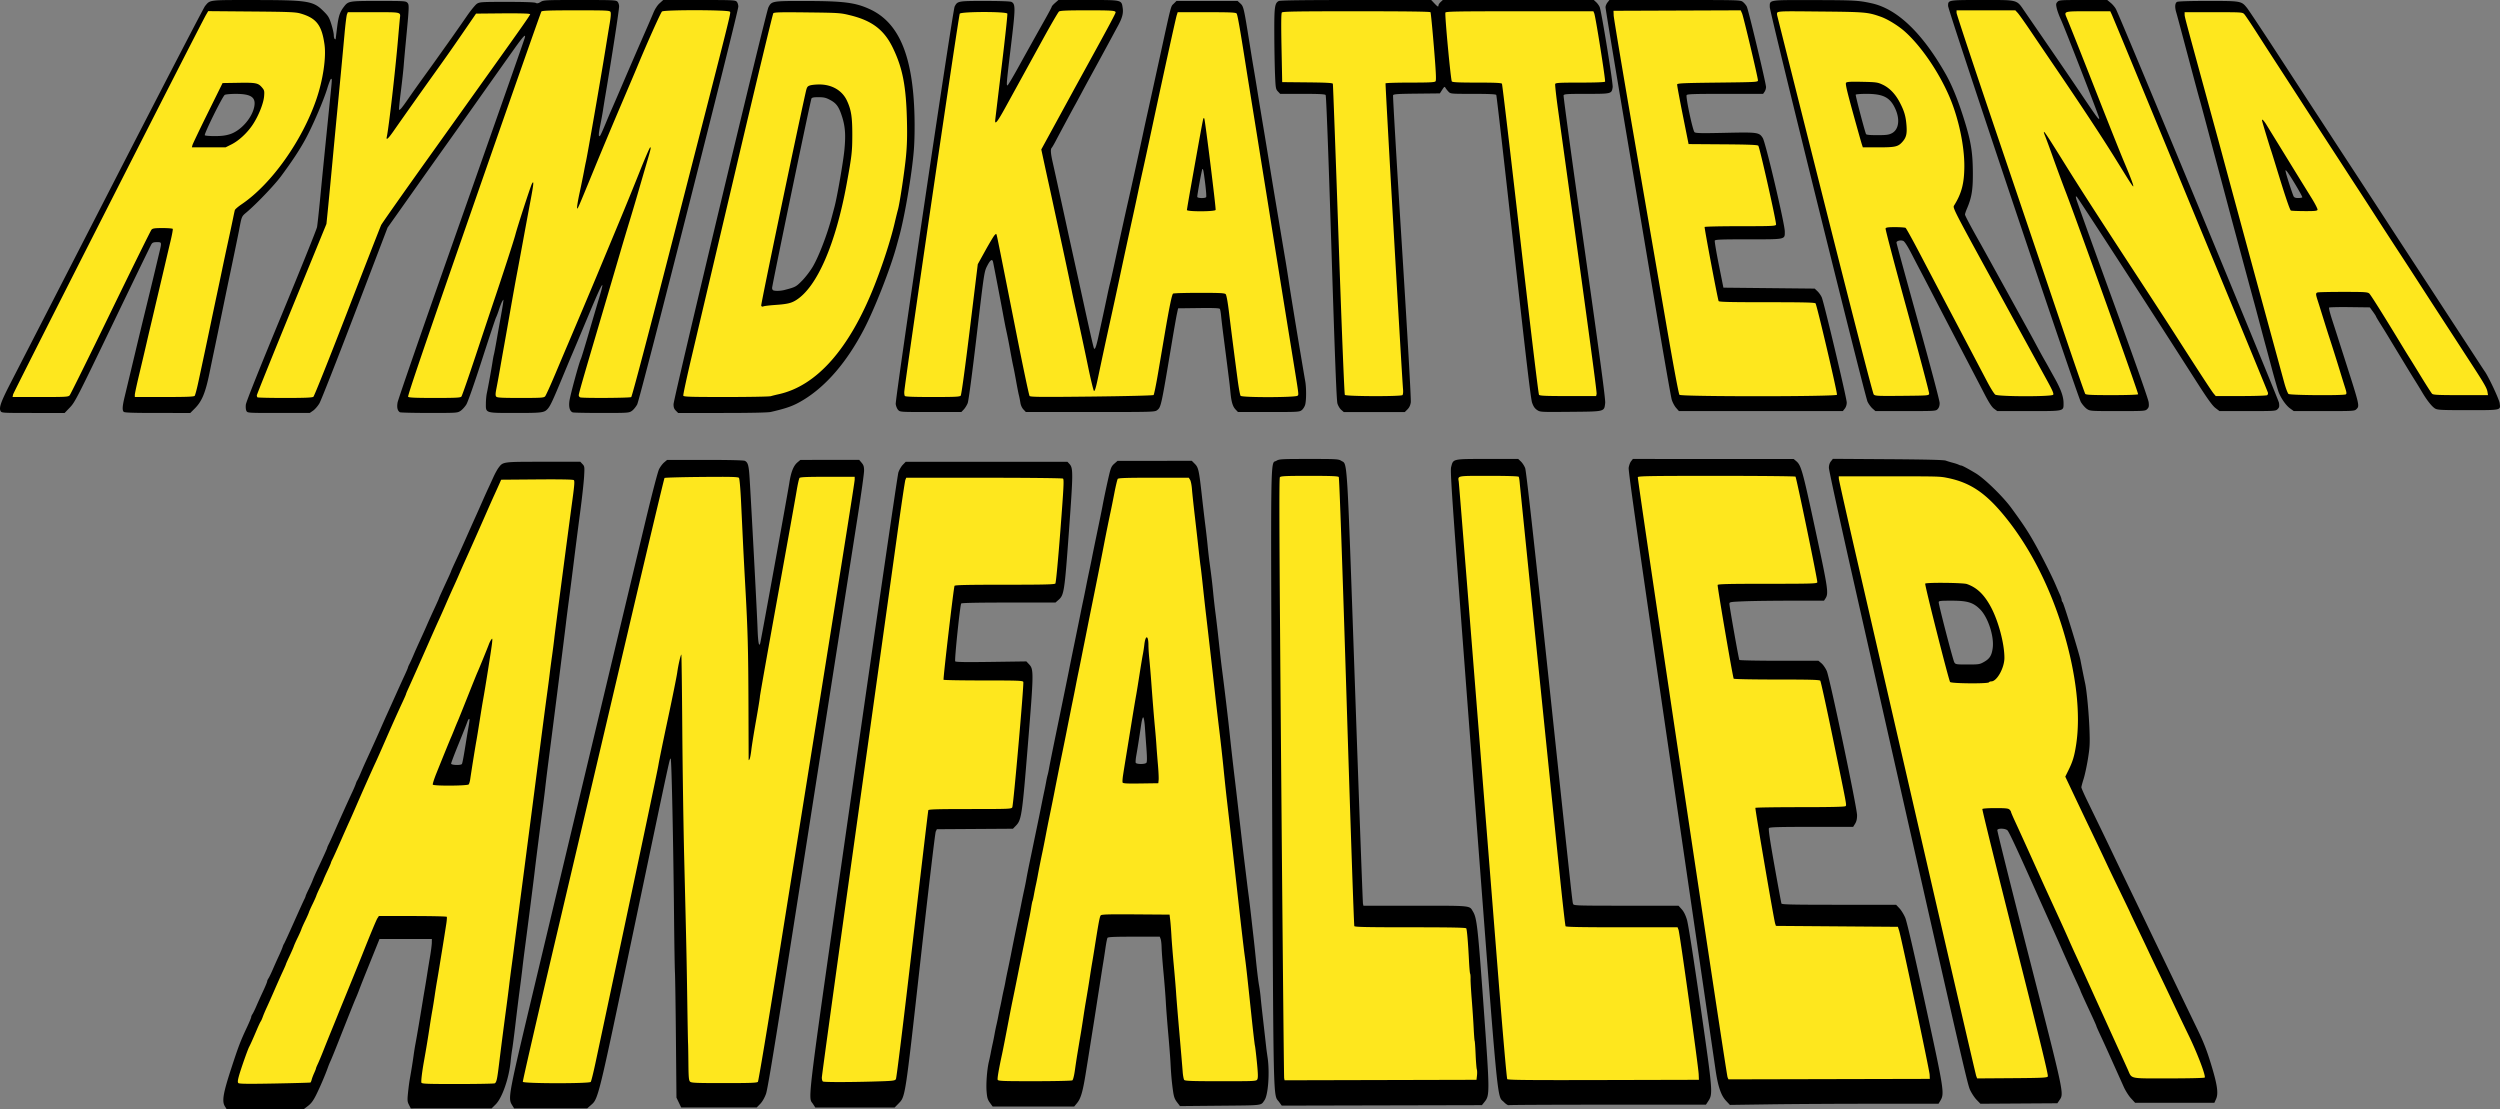 <svg xmlns="http://www.w3.org/2000/svg" xml:space="preserve" width="3551.57" height="1576.003"><rect width="100%" height="100%" fill="#808080" stroke="none"/><g style="fill-rule:evenodd"><g style="display:inline"><path d="M813.826 1534.42c3.116-.281 8.216-.281 11.333 0 3.117.28.567.51-5.667.51-6.233 0-8.783-.23-5.666-.51z" style="fill:#fefdf3" transform="translate(-3.049 3.071)"/><path d="M791.866 1534.414c3.505-.275 8.905-.272 12 .01 3.095.28.226.505-6.374.501-6.6 0-9.131-.233-5.626-.508z" style="fill:#fefcec" transform="translate(-3.049 3.071)"/><path d="M771.194 1534.418c3.136-.282 7.936-.278 10.667.01 2.73.286.165.517-5.702.512-5.867 0-8.1-.24-4.965-.52z" style="fill:#fefbe2" transform="translate(-3.049 3.071)"/><path d="M751.826 1534.425c2.75-.288 7.25-.288 10 0 2.75.287.5.523-5 .523s-7.75-.236-5-.523z" style="fill:#fefbde" transform="translate(-3.049 3.071)"/><path d="M595.969 1530.396c.465-6.417 1.424-14.967 2.131-19 .708-4.033 1.958-11.233 2.78-16 .821-4.767 2.068-11.967 2.771-16 .703-4.033 2.128-13.033 3.167-20 2.24-15.019 4.002-25.747 6.02-36.667.813-4.4 2.316-13.7 3.34-20.667 2.053-13.976 5.078-33.316 7.298-46.666 1.403-8.44 3.904-24.16 6.513-40.953.708-4.557 1.672-8.907 2.14-9.666.583-.942-12.883-1.381-42.301-1.381h-43.156l-2.224 5.04c-1.223 2.773-2.932 7.123-3.798 9.667-.866 2.544-2.38 5.81-3.366 7.256-.985 1.447-1.81 3.547-1.833 4.667-.023 1.12-1.518 5.037-3.321 8.703-1.804 3.667-3.285 7.681-3.292 8.921-.007 1.24-.566 2.598-1.244 3.016-.677.419-2.256 3.904-3.51 7.745-1.252 3.842-2.72 7.585-3.26 8.318-.542.733-1.675 3.483-2.52 6.11-.846 2.626-2.724 7.103-4.174 9.948-1.45 2.845-2.638 6.21-2.638 7.479 0 1.268-.554 2.648-1.23 3.067-.678.418-2.196 3.661-3.373 7.206-1.177 3.545-3.323 8.765-4.769 11.6-1.445 2.835-2.628 6.107-2.628 7.272s-.535 2.688-1.19 3.385c-1.432 1.524-7.782 16.741-9.709 23.267-.758 2.566-1.866 5.268-2.462 6.003-.596.735-2.38 4.635-3.965 8.667-1.585 4.031-3.647 9.13-4.582 11.33-.935 2.2-2.948 7-4.473 10.666a1057.776 1057.776 0 0 1-6.195 14.495c-1.883 4.305-3.424 8.514-3.424 9.353 0 .839-1.116 3.616-2.48 6.172-1.366 2.556-3.816 8.847-5.445 13.98-1.63 5.133-3.429 10.233-3.998 11.333-.895 1.731-8.737 2-58.222 2H336.16l.066-11.333c.061-10.362 3.216-24.664 5.882-26.667.488-.366 2.292-4.566 4.01-9.333 2.83-7.861 6.348-16.347 11.33-27.333.998-2.2 3.322-7.32 5.165-11.376 1.843-4.058 3.754-8.983 4.246-10.946.493-1.963 1.721-4.254 2.73-5.09 1.009-.838 2.213-3.541 2.675-6.008.463-2.467 1.679-5.18 2.702-6.03 1.024-.848 1.86-2.162 1.86-2.918 0-.756 1.457-4.452 3.236-8.213 1.78-3.761 3.644-8.47 4.144-10.462.5-1.993 1.38-3.624 1.954-3.624.574 0 1.454-1.63 1.954-3.623.5-1.993 2.432-6.943 4.293-11a1216.349 1216.349 0 0 0 6.03-13.377c1.456-3.3 3.457-7.8 4.448-10 1.814-4.028 6.614-14.901 11.478-26 1.446-3.3 3.453-7.8 4.46-10 1.008-2.2 3.402-7.6 5.321-12 1.92-4.4 4.32-9.8 5.334-12 1.014-2.2 3.414-7.6 5.333-12 1.92-4.4 4.32-9.8 5.333-12 1.014-2.2 3.414-7.6 5.334-12 1.92-4.4 4.32-9.8 5.333-12 1.014-2.2 3.414-7.6 5.333-12 1.92-4.4 4.32-9.8 5.334-12 1.88-4.08 7.405-16.53 10.798-24.333l3.768-8.667c1.898-4.363 6.732-15.229 11.716-26.333 1.48-3.3 4.427-9.61 6.546-14.022 2.12-4.412 3.854-8.554 3.854-9.205 0-.65 1.554-4.54 3.453-8.644 1.9-4.105 4.657-10.162 6.129-13.462 1.471-3.3 3.48-7.8 4.464-10 .984-2.2 3.092-7 4.684-10.667 1.593-3.667 4.564-10.267 6.603-14.667 2.04-4.4 5.01-11 6.604-14.666 1.592-3.667 3.7-8.467 4.684-10.667 3.973-8.883 7.22-16.242 9.117-20.667 1.1-2.566 3.599-8.266 5.551-12.666 1.953-4.4 4.347-9.8 5.32-12 .974-2.2 3.035-6.766 4.58-10.146 1.546-3.38 2.811-6.83 2.811-7.667 0-.836.552-1.52 1.228-1.52.675 0 1.6-1.7 2.056-3.776.456-2.076 2.894-7.926 5.417-13 2.523-5.074 4.598-9.815 4.61-10.536.012-.721 1.778-4.921 3.923-9.334 2.145-4.412 5.197-11.021 6.781-14.688 2.722-6.299 4.73-10.845 9.808-22.202 1.198-2.677 2.177-5.527 2.177-6.333s.535-1.465 1.189-1.465 1.583-1.65 2.064-3.667c.481-2.016 2.601-7.266 4.712-11.666 2.11-4.4 5.114-11 6.675-14.667 3.472-8.153 4.021-9.387 9.916-22.28 2.585-5.653 5.082-11.803 5.55-13.666.467-1.863 1.385-3.387 2.039-3.387.654 0 1.188-.66 1.188-1.466 0-.805.857-3.355 1.904-5.666 1.047-2.311 3.184-7.202 4.748-10.868 1.564-3.667 3.676-8.467 4.692-10.667 1.017-2.2 3.435-7.6 5.373-12 1.938-4.4 4.67-10.55 6.07-13.667 1.4-3.116 3.8-8.516 5.33-12a626.549 626.549 0 0 1 5.937-13c1.734-3.666 3.546-8.316 4.028-10.333.48-2.017 1.41-3.667 2.063-3.667.654 0 1.189-.66 1.189-1.465 0-1.501 1.562-5.204 8.099-19.201 2.055-4.4 4.138-9.65 4.63-11.667.491-2.017 1.428-3.667 2.082-3.667.654 0 1.189-.633 1.189-1.406 0-1.26 1.48-4.887 7.316-17.927.985-2.2 3.37-7.6 5.3-12 1.929-4.4 4.53-10.235 5.78-12.966l2.27-4.965 58.334-.035 58.333-.034.002 8.333c.002 9.424-.345 12.385-8.793 75-5.803 43.007-7.186 54.043-9.831 78.445-.623 5.745-1.773 14.145-2.555 18.667-.783 4.522-2.682 18.422-4.22 30.888-1.538 12.467-6.73 52.367-11.536 88.667-4.807 36.3-9.207 69.9-9.777 74.667-.57 4.766-3.864 29.666-7.32 55.333-3.456 25.667-6.743 50.867-7.305 56-.98 8.95-8.432 66.004-15.411 118a12408.672 12408.672 0 0 0-7.256 55.333c-2.17 16.867-5.487 42.367-7.372 56.667-1.886 14.3-4.941 37.7-6.79 52-1.849 14.3-4.159 31.7-5.133 38.667-.975 6.966-3.054 23.466-4.62 36.666-1.567 13.2-3.108 24.75-3.424 25.667-.448 1.3-13.682 1.667-60.135 1.667h-59.56zm68.9-426.667c.086-2.06 5.773-38.11 9.938-63 1.165-6.967 3.019-18.067 4.119-24.667 1.1-6.6 2.902-17.4 4.004-24 4.08-24.428 5.588-34.678 5.168-35.134-.237-.257-1.086 1.967-1.887 4.944-.802 2.976-2.041 5.772-2.755 6.213-.713.44-1.297 1.7-1.297 2.796 0 2.05-3.838 11.6-7.351 18.29-1.09 2.076-1.986 4.476-1.99 5.333-.005.857-.84 3.15-1.854 5.096-1.016 1.946-2.578 5.754-3.472 8.462-.893 2.709-2.455 6.517-3.47 8.463-1.016 1.946-1.85 4.588-1.855 5.87-.005 1.284-.543 2.334-1.197 2.334s-1.597 1.63-2.097 3.62c-.5 1.992-2.065 6.159-3.478 9.26-1.413 3.103-2.57 6.225-2.57 6.939 0 .714-.891 2.997-1.981 5.073-2.687 5.117-7.341 16.045-7.397 17.368-.025.59-1.204 3.474-2.621 6.407s-2.597 6.035-2.622 6.892c-.025.857-.937 3.257-2.027 5.333-3.09 5.883-7.351 16.146-7.351 17.702 0 1.624 35.973 2.03 36.042.406zm501.29 421.596c0-9.525 14.777-118.746 58.586-433.013 32.222-231.15 58.986-421.319 59.476-422.595.836-2.181 7.936-2.321 117.938-2.321 105.503 0 117.128.208 117.857 2.109.446 1.16.81 6.32.81 11.468 0 10.792-10.28 143.752-11.486 148.557l-.803 3.2h-71.856c-56.59 0-71.858.353-71.866 1.666-.01.917-3.001 27.167-6.656 58.333-3.655 31.167-6.65 58.017-6.656 59.667l-.01 3h113.606l-.634 11c-.349 6.05-4.01 48.734-8.137 94.854-4.126 46.12-7.503 85.27-7.503 87v3.146h-121.333l-.03 3c-.044 4.13-43.658 373.943-44.738 379.333l-.868 4.333H1166.158zm249.333 3.151c0-8.818 2.187-22.92 4.144-26.729.654-1.273 1.19-4.688 1.19-7.588 0-2.9.6-5.643 1.333-6.097.733-.453 1.333-3.453 1.333-6.666 0-3.214.6-6.214 1.334-6.667.733-.453 1.333-3.453 1.333-6.667 0-3.213.6-6.213 1.333-6.666.734-.453 1.334-3.369 1.334-6.479s.538-6.224 1.197-6.921c.658-.697 1.527-3.667 1.932-6.6 1.154-8.372 7.9-43.295 12.833-66.435.754-3.54 1.371-8.154 1.371-10.255 0-2.1.6-4.19 1.333-4.643.734-.454 1.334-2.696 1.334-4.984s.554-6.003 1.23-8.255c1.521-5.058 2.951-12.047 7.521-36.761 1.966-10.634 4.068-20.534 4.67-22 .602-1.467 1.385-5.067 1.74-8 .356-2.934 1.588-9.834 2.738-15.334s2.48-13.167 2.953-17.039c.474-3.871 1.376-7.357 2.005-7.745.629-.389 1.143-2.743 1.143-5.232 0-2.489.555-5.903 1.234-7.588.679-1.684 2.237-9.062 3.463-16.396 1.226-7.333 2.737-14.533 3.357-16 .62-1.466 1.4-5.066 1.734-8 .964-8.468 3.772-23.752 4.9-26.666 1.283-3.318 5.333-25.691 5.32-29.4 0-1.504.53-3.304 1.189-4 .658-.697 1.497-3.667 1.864-6.6 1.213-9.692 3.91-23.957 5.041-26.667.613-1.467 1.671-6.267 2.353-10.667 1.892-12.208 6.751-36.842 8.154-41.333.687-2.2 1.66-7.764 2.162-12.363.502-4.6 1.434-8.685 2.071-9.079.637-.393 1.158-2.634 1.158-4.979s.615-6.36 1.367-8.921c.753-2.562 1.93-7.958 2.616-11.991 2.618-15.39 4.215-23.473 5.405-27.366.678-2.218 1.82-7.618 2.538-12 2.365-14.443 4.212-23.91 5.462-28 .678-2.218 1.811-7.618 2.517-12 1.609-9.984 3.646-20.264 9.507-47.968.776-3.666 2.235-11.166 3.243-16.666s2.696-14.2 3.751-19.334c1.056-5.133 2.928-14.733 4.162-21.333 1.234-6.6 2.787-13.8 3.451-16 .665-2.2 1.567-6.7 2.004-10 .438-3.3 1.645-9.9 2.683-14.667 3.827-17.575 7.276-34.196 8.58-41.333 3.707-20.317 8.232-42.897 11.42-57l.678-3h114.305l.804 3c.442 1.65.812 5.525.822 8.612.01 3.087.588 9.987 1.285 15.333.697 5.347 2.243 18.722 3.434 29.722 1.192 11 3.943 34.322 6.113 51.828 2.17 17.506 4.514 37.906 5.208 45.333.694 7.428 2.458 23.405 3.92 35.505 1.461 12.1 4.78 40.6 7.375 63.334 2.595 22.733 7.758 66.932 11.473 98.22 3.715 31.288 7.258 63.688 7.874 72 1.012 13.654 4.092 41.098 21.298 189.78 2.886 24.933 5.828 49.233 6.538 54 .71 4.766 2.251 17.966 3.423 29.333 1.173 11.367 2.986 28.767 4.029 38.667 1.043 9.9 2.876 28.2 4.072 40.666 1.197 12.467 2.688 23.867 3.314 25.334 1.425 3.34 5.329 45.176 5.329 57.115v8.885h-118.667l.01-9.667c0-5.317-2.076-33.667-4.625-63-6.088-70.064-11.145-131.503-12.154-147.667l-.812-13h-88.782l-.814 4.334c-.447 2.383-1.764 10.333-2.925 17.666-2.942 18.573-3.964 24.806-6.444 39.334-1.19 6.966-2.5 15.966-2.911 20-.412 4.033-1.26 8.533-1.886 10-.626 1.466-1.447 5.666-1.825 9.333-.378 3.667-1.68 12.667-2.892 20a3588.25 3588.25 0 0 0-3.36 20.667 1675.386 1675.386 0 0 1-2.391 14.666c-6.485 38.484-8.137 49.464-9.746 64.796l-1.412 13.463-22.848.866c-12.567.477-39.499.869-59.849.871h-37zm229.324-428.08c-.01-.917-.613-6.767-1.35-13-.737-6.233-1.924-19.733-2.638-30s-1.921-26.167-2.682-35.333c-.761-9.167-1.953-24.385-2.649-33.818-.696-9.432-2-23.471-2.898-31.197L1630.966 943l-1.638 7.198c-.9 3.959-2.054 11.698-2.563 17.198-.51 5.5-1.376 10.6-1.925 11.333-.55.734-1.398 5.234-1.883 10-.486 4.767-1.771 13.167-2.856 18.667-1.085 5.5-2.559 13.9-3.275 18.667-.716 4.766-2.194 14.066-3.284 20.666-1.09 6.6-2.893 17.7-4.005 24.667-1.112 6.967-2.591 15.667-3.287 19.333-2.338 12.32-3.956 11.333 18.576 11.333 15.116 0 19.997-.406 19.99-1.666zm-856.553 440.317c-8.065-1.423-40.77 2.2-40.77 1.373 0-.724-9.062-4.44-10.59-4.44-2.593 0 2.47-6.842 2.992-15.25.343-5.54 41.169-170.625 102.046-429.51 54.387-231.28 98.885-421.33 98.885-422.333 0-1.516 10.125-1.824 60-1.824h60l.012 5c.01 2.75.585 16.1 1.286 29.667.701 13.566 1.905 38.766 2.676 56 .77 17.233 2.26 45.133 3.309 62 1.703 27.363 4.466 117.775 5.135 168l.248 18.666 2.41-16c1.324-8.8 13.75-79.3 27.612-156.666 13.862-77.367 26.225-146.517 27.474-153.667l2.271-13h91.858l-.61 9.667c-.487 7.691-133.867 842.872-136.386 854l-2.763 10.812-53.026 1.563-56.671-4.167.653-47.542c.32-23.286-1.48-74.433-2.176-113.666-.697-39.233-2.216-112.433-3.376-162.667-1.16-50.233-2.52-123.636-3.022-163.118l-.914-71.785-10.397 49.119c-5.718 27.014-11.069 53.318-11.89 58.45-2.206 13.786-94.59 449.717-95.532 450.66-1.077 1.077-42.443 3.887-51.89 2.22zm1664.115-8.317c-.406-1.65-29.271-192.717-64.145-424.593-43.516-289.338-63.407-424.962-63.407-432.333v-10.74h235.43l15.825 73.666c8.704 40.516 16.08 78.016 16.39 83.333l.565 9.667h-70.771c-55.72 0-70.776.354-70.789 1.666-.01.917 4.625 28.517 10.298 61.334l10.313 59.667h122.983l1.458 5c4.358 14.948 35.543 170.342 35.988 179.333l.513 10.333h-64.102c-35.256 0-64.101.514-64.101 1.141 0 1.322 24.918 145.71 26.09 151.183l.784 3.657 87.55.343 87.55.343 1.151 6.667c.634 3.666 10.39 49.91 21.68 102.762 11.29 52.853 20.528 97.403 20.528 99 0 1.597.6 2.904 1.333 2.904.762 0 1.334 4 1.334 9.333v9.334h-299.711zm-630.234-31c-.01-17.6-1.5-199.7-3.317-404.667-1.816-204.966-3.31-386.017-3.318-402.333l-.016-29.667h97.333l.049 11c.118 26.285 20.381 625.457 20.677 628.271l7.689.917 67.553.015c41.164.01 73.177.145 80.886 6.05l2.917 6.034 1.562 7.143c1.146 5.237.6 10.117 1.334 10.57.785.486 1.333 8.433 1.333 19.334 0 10.18.504 18.82 1.12 19.201.616.381 1.506 13.093 1.977 28.248.471 15.156 1.444 28.264 2.162 29.129.718.864 1.31 9.59 1.315 19.39.01 10.44.58 18.386 1.385 19.19.81.811 1.374 8.897 1.374 19.697 0 12.201.504 18.632 1.51 19.254 1.024.633 1.284 4.543.809 12.158-.385 6.174-1.45 17.184-1.73 17.464-.28.28-65.093 1.438-143.331-.642l-141.78 1.452zm982.682 29.282c0-1.862-43.8-193.699-97.333-426.305-61.876-268.852-97.334-425.433-97.334-429.82v-6.9l76.334-.462c41.983-.254 76.533-.012 76.777.538.245.55 3.995 1 8.334 1 4.37 0 7.889.595 7.889 1.333 0 .734 2.4 1.334 5.333 1.334 2.933 0 5.333.6 5.333 1.333s1.8 1.333 4 1.333 4 .6 4 1.334c0 .733 1.5 1.333 3.333 1.333 1.834 0 3.334.459 3.334 1.019 0 1.07 9.732 5.648 12.009 5.648.728 0 1.324.6 1.324 1.333 0 .734.643 1.334 1.429 1.334.785 0 2.22.75 3.189 1.666.968.917 4.332 3.767 7.476 6.334 11.458 9.355 24.618 23.721 37.45 40.883 7.218 9.653 13.123 18.09 13.123 18.749 0 .659 1.05 2.392 2.333 3.85 2.24 2.547 3.019 3.774 8.273 13.034 1.295 2.282 4.114 7.15 6.264 10.817 3.466 5.912 11.945 22.974 21.202 42.667 1.724 3.666 3.528 8.316 4.009 10.333.481 2.017 1.362 3.667 1.957 3.667.596 0 1.483 1.95 1.972 4.333.49 2.383 2.003 6.733 3.365 9.667 3.142 6.766 18.374 57.594 20.18 67.333a814.837 814.837 0 0 0 2.455 12.667c9.537 46.367 11.49 95.015 5.166 128.666-3.9 20.75-4.045 21.333-5.328 21.333-.65 0-1.182 1.409-1.182 3.13 0 1.721-1.2 4.513-2.666 6.204-3.434 3.96-3.361 5.328.666 12.543 1.834 3.283 3.334 6.905 3.334 8.047 0 1.142.6 2.076 1.333 2.076s1.333.634 1.333 1.409c0 .774 1.8 5.036 4 9.47 2.2 4.434 4 8.9 4 9.925 0 1.025.6 1.863 1.334 1.863.733 0 1.333.618 1.333 1.372 0 .755 3.364 8.405 7.476 17a72567.61 72567.61 0 0 0 14.502 30.295c7.716 16.105 14.496 30.333 27.958 58.667 4.877 10.266 10.637 22.125 12.8 26.352 2.162 4.228 3.93 8.578 3.93 9.667 0 1.09.553 1.98 1.228 1.98.675 0 1.623 1.8 2.106 4 .483 2.2 1.431 4 2.106 4 .675 0 1.227.728 1.227 1.617 0 .888 2.761 7.338 6.136 14.333 3.374 6.994 7.82 16.317 9.878 20.717 2.059 4.4 6.498 13.586 9.865 20.414 3.367 6.828 6.121 13.278 6.121 14.333 0 1.056.553 1.92 1.228 1.92.675 0 1.623 1.8 2.106 4 .483 2.2 1.43 4 2.106 4 .675 0 1.227.647 1.227 1.437 0 .791 2.1 5.804 4.667 11.14 2.567 5.337 4.667 10.39 4.667 11.23 0 .84.6 1.526 1.333 1.526s1.333.647 1.333 1.438c0 .79 2.1 5.803 4.667 11.14 2.567 5.336 4.667 10.39 4.667 11.229 0 .84.6 1.526 1.333 1.526s1.333.699 1.333 1.552c0 .853 2.957 7.603 6.57 15 14.98 30.663 23.905 49.644 24.819 52.782.534 1.833 1.356 3.633 1.828 4 .471.366 1.562 4.13 2.423 8.365.861 4.234 2.495 8.626 3.63 9.761 1.466 1.467 2.064 4.743 2.064 11.316v9.252l-58.877-.347-58.876-.347-2.124-6c-1.168-3.3-2.573-6.2-3.123-6.445-.55-.244-1-1.027-1-1.74 0-.712-1.254-4.112-2.786-7.555-5.278-11.86-10.751-23.602-12.647-27.133-1.045-1.946-1.9-4.496-1.9-5.666s-.6-2.128-1.334-2.128c-.733 0-1.354-.75-1.379-1.667-.025-.916-1.204-4.066-2.621-7-1.417-2.933-2.597-6.083-2.622-7-.025-.916-.645-1.666-1.378-1.666-.733 0-1.333-.882-1.333-1.96 0-1.077-1.147-4.227-2.548-7-1.4-2.772-4.141-8.64-6.09-13.04-1.949-4.4-4.403-9.593-5.453-11.54-1.05-1.946-1.91-4.496-1.91-5.666s-.6-2.128-1.333-2.128-1.353-.75-1.378-1.666c-.025-.917-1.205-4.067-2.622-7-1.417-2.934-2.596-6.084-2.621-7-.025-.917-.645-1.667-1.379-1.667-.733 0-1.333-.692-1.333-1.538 0-.846-1.432-4.596-3.181-8.333-6.43-13.733-8.82-19.349-8.82-20.722 0-.774-.532-1.407-1.184-1.407-.652 0-1.579-2.1-2.06-4.667-.482-2.566-1.449-4.666-2.149-4.666s-1.273-.905-1.273-2.01c0-1.105-1.475-4.855-3.277-8.333-4.406-8.501-8.723-18.524-8.723-20.25 0-.774-.6-1.407-1.333-1.407s-1.333-.852-1.333-1.892-1.005-3.89-2.232-6.333a5073.431 5073.431 0 0 1-4-7.98c-.973-1.947-1.768-4.497-1.768-5.668 0-1.17-.6-2.127-1.334-2.127a1.335 1.335 0 0 1-1.333-1.33c0-.731-1.847-5.381-4.104-10.333-9.302-20.405-10.899-23.829-12.689-27.21-1.03-1.946-1.874-4.496-1.874-5.666s-.45-2.13-1-2.133c-.55 0-2.127-2.853-3.504-6.333-1.378-3.48-4.587-10.829-7.131-16.329-15.525-33.555-16.365-35.464-16.365-37.201 0-.806-.6-1.465-1.333-1.465s-1.333-1.165-1.333-2.588c0-1.424-.554-2.93-1.231-3.349-.677-.418-1.625-2.554-2.106-4.745-.481-2.192-1.428-3.985-2.103-3.985-.675 0-1.227-1.085-1.227-2.412 0-1.326-.881-3.576-1.958-5-1.076-1.423-1.976-3.638-2-4.921-.023-1.284-.642-2.334-1.375-2.334-.734 0-1.334-.957-1.334-2.127s-.853-3.72-1.895-5.667c-1.043-1.946-2.224-4.589-2.625-5.872-.628-2.008-2.501-2.334-13.438-2.334-7.645 0-12.708.536-12.708 1.344 0 2.6 88.151 351.388 90.063 356.35 1.111 2.885 1.937 9.56 1.937 15.667v10.64h-114.667zm25.047-573.592c1.99-1.27 4.383-3.341 5.316-4.601.933-1.26 2.451-3.07 3.374-4.024 3.275-3.383 5.596-13.746 5.463-24.398-.136-10.883-5.958-35.421-10.447-44.031-1.139-2.183-2.074-5.02-2.078-6.303 0-1.283-.609-2.333-1.342-2.333-.733 0-1.333-1.15-1.333-2.556 0-1.405-.45-2.755-1-3-.55-.244-2.474-3.352-4.276-6.907-3.375-6.657-18.153-22.735-24.058-26.173-2.495-1.453-9.648-2.073-28.47-2.466-24.01-.5-25.102-.413-24.395 1.955.408 1.364 7.73 30.08 16.273 63.814 8.542 33.733 15.806 61.783 16.14 62.333.336.55 11.096 1 23.911 1 19.822 0 23.843-.345 26.922-2.31zm-691.714 572.586c-.621-1.819-15.034-191.47-33.408-421.219-18.374-229.748-33.762-423.574-34.194-430.724l-.786-13h48.718c54.659 0 50.349-.894 50.322 10.443-.014 5.75 61.852 616.857 63.428 626.547l.704 4.323 80.845.344 80.846.343 1.103 4c.607 2.2 1.447 9.4 1.867 16 .42 6.6 1.278 13.2 1.905 14.667 1.593 3.725 10.66 69.273 10.655 77.018 0 3.493.566 7.393 1.263 8.667 1.968 3.592 10.48 68.302 11.487 87.315l.378 23.77h-57.827c-31.805.001-94.546.065-141.264-1.718l-83.959-.678zM362.404 557.746c.51-9.163 3.2-16.172 50.055-130.441l49.517-120.758 2.777-29.909c1.528-16.45 3.376-35.309 4.107-41.909.73-6.6 2.815-28.8 4.63-49.333 1.817-20.534 3.912-42.434 4.656-48.667.745-6.233 1.98-18.833 2.745-28 .766-9.167 1.929-22.367 2.585-29.333 5.46-57.97 7.725-68.153 8.519-70.199.836-2.156 3.083-3.135 43.18-3.135h43.399l-.813 19.79c-.93 22.652-5.345 69.83-10.439 111.544-.716 5.866-1.64 14.266-2.051 18.666l-.75 8 11.82-16.479c6.5-9.064 13.567-18.964 15.706-22 2.138-3.036 12.638-17.733 23.333-32.66 10.695-14.927 20.887-29.327 22.648-32 1.761-2.673 3.711-5.06 4.333-5.305.622-.244 1.131-1.02 1.131-1.723 0-.703.617-2.003 1.37-2.889 3.752-4.413 28.714-35.869 28.714-37.035 0-.74-.697-.883 1.68-3.107 2.14-2.003 2.48-.6 2.48-1.334 0-.861 13.28-2.134 41.659-2.134 40.69 0 43.947.17 44.512 2.333.58 2.222.617 2.222.764 0 .145-2.183 3.801-2.333 56.821-2.333h56.667v6.729c0 3.701-1.141 13.451-2.537 21.667-1.395 8.215-4.173 25.137-6.174 37.604-3.775 23.53-19.099 112.983-22.694 132.477-1.13 6.13-1.85 11.758-1.6 12.51.25.75 2.141-2.765 4.201-7.811 2.06-5.047 4.521-10.976 5.468-13.176.947-2.2 2.352-5.5 3.123-7.334.77-1.833 2.666-6.333 4.213-10l3.937-9.333c.619-1.467 2.126-5.067 3.35-8 2.934-7.026 3.795-9 8.629-19.76 2.246-5 4.084-9.83 4.084-10.733 0-.902.504-2.21 1.12-2.907.617-.697 4.606-9.667 8.865-19.933 4.259-10.267 8.254-19.237 8.88-19.934.624-.696 1.135-2.002 1.135-2.902 0-.9 2.1-6.182 4.667-11.74 2.566-5.556 4.666-10.358 4.666-10.67 0-.313 1.8-4.457 4-9.21 2.2-4.753 4-8.98 4-9.393 0-.413 1.723-4.516 3.828-9.118 2.105-4.602 5.76-13.017 8.124-18.7l4.297-10.333h111.752v8.258c0 6.558-14.348 64.113-69.636 279.334l-69.635 271.074h-88.73v-8.066c0-7.129 8.047-40.809 11.93-49.934 2.532-5.95 4.32-11.853 11.513-38 4.135-15.033 8.06-28.359 8.723-29.612.662-1.254 5.35-16.854 10.418-34.667 5.067-17.813 11.07-38.353 13.34-45.644 2.27-7.29 3.888-13.89 3.594-14.666-.293-.776-1.217.39-2.053 2.59-.836 2.2-2.107 5.35-2.825 7-1.413 3.244-2.342 5.446-6.614 15.666-1.532 3.667-3.365 7.709-4.072 8.982-.708 1.273-1.287 2.882-1.287 3.574 0 .692-1.848 5.35-4.108 10.351-2.26 5.001-4.988 11.193-6.064 13.76-1.077 2.566-2.528 5.708-3.226 6.982-.698 1.273-1.269 2.881-1.269 3.573 0 .692-1.838 5.35-4.084 10.352-4.447 9.899-4.876 10.904-9.287 21.76a602.948 602.948 0 0 1-6.237 14.666c-1.791 4.033-4.142 9.433-5.222 12-1.081 2.567-2.536 5.709-3.234 6.982-.698 1.273-1.269 2.882-1.269 3.574 0 .692-1.838 5.35-4.084 10.351-5.283 11.76-5.89 13.141-9.273 21.093-1.56 3.667-3.733 8.767-4.83 11.333a1041.637 1041.637 0 0 0-3.377 8 903.345 903.345 0 0 1-3.094 7.334c-.941 2.2-3.191 7.6-5 12l-3.29 8-41.526.352-41.526.352v-10.075c0-5.541.878-14.4 1.95-19.685 1.073-5.286 3.528-18.61 5.455-29.61s5.196-29.3 7.266-40.668c2.07-11.366 5.933-33.266 8.587-48.666 2.653-15.4 6.305-35.269 8.116-44.153 3.285-16.117 4.223-25.356 1.676-16.514-3.303 11.47-8.158 26.116-9.06 27.333-.95 1.28-7.813 22.701-15.38 48-1.974 6.6-4.7 14.475-6.056 17.5-1.965 4.377-34.384 101.569-37.86 113.5l-.874 3H576.826V558.2c0-6.96 10.257-37.362 89.363-264.86 49.15-141.348 89.15-257.209 88.89-257.469-.39-.39-8.89 11.024-15.896 21.35-.93 1.37-8.02 11.27-15.757 22-7.736 10.73-16.136 22.5-18.666 26.157-2.53 3.657-5.35 7.45-6.268 8.429-.916.978-1.666 2.223-1.666 2.766 0 .543-1.055 2.15-2.344 3.571-1.29 1.422-3.491 4.37-4.893 6.55-1.402 2.181-3.05 4.581-3.663 5.334-.613.752-6.039 8.268-12.057 16.701-6.019 8.433-11.428 15.933-12.02 16.667-.593.733-4.185 5.833-7.982 11.333-3.797 5.5-7.377 10.6-7.955 11.333-3.863 4.898-10.383 14.108-11.608 16.396-.803 1.501-2.243 3.527-3.2 4.5-.955.974-9.378 12.571-18.717 25.771-9.339 13.2-17.86 25.057-18.937 26.349-1.077 1.291-1.958 2.681-1.958 3.089 0 1.053-7.131 10.473-8.333 11.007-.55.244-1 1.244-1 2.222s-.497 1.978-1.105 2.222c-.607.244-6.154 7.644-12.327 16.444-6.173 8.8-11.676 16.2-12.229 16.445-.553.244-1.006 1.294-1.006 2.333 0 1.04-.45 1.896-1 1.904-1.782.028-5.107 8.307-52.206 129.985l-46.45 120-46.985.35-46.985.351zm519.641-220.35c.04-.734-.508-.434-1.22.666-.71 1.1-1.259 2.9-1.218 4 .077 2.112 2.3-2.14 2.438-4.666zm123.78 227.667-37-.376v-8.423c0-6.436 14.798-71.448 62.741-275.645 34.507-146.973 63.065-268.328 63.462-269.678.69-2.346 3.2-2.427 56.926-1.84l56.205.615 15.277 4.209c8.402 2.315 15.602 4.66 16 5.21.398.55 3.273 2.126 6.39 3.5 3.117 1.375 5.667 2.968 5.667 3.54 0 .573 1.145 1.405 2.545 1.85 3.203 1.016 17.44 15.462 17.448 17.704 0 .917.457 1.667 1.009 1.667 1.748 0 10.095 17.425 14.37 30 2.498 7.35 5.75 22.787 8.143 38.666 2.83 18.777 3.923 80.065 1.878 105.334-2.603 32.148-11.19 81.955-18.735 108.666-2.671 9.459-9.751 31.657-13.607 42.667-2.183 6.233-4.812 14.033-5.842 17.333-1.03 3.3-2.473 7.35-3.208 9-.734 1.65-1.894 4.35-2.578 6-9.906 23.9-13.537 32.076-20.25 45.6-4.35 8.763-8.793 16.91-9.874 18.105-1.082 1.195-1.966 2.564-1.966 3.044 0 1.944-11.537 19.595-19.438 29.74-11.065 14.206-32.99 35.621-38.144 37.257-1.33.422-2.418 1.327-2.418 2.011 0 .684-.9 1.243-2 1.243s-2.004.45-2.009 1c-.01 1.342-7.72 5.667-10.1 5.667-1.04 0-1.891.6-1.891 1.333 0 .734-.9 1.334-2 1.334s-2 .563-2 1.251c0 .689-2.7 1.657-6 2.152-3.3.495-6 1.431-6 2.082 0 .65-1.373 1.181-3.052 1.181-1.678 0-5.405 1.2-8.281 2.667-2.877 1.467-7.169 2.667-9.537 2.667-2.368 0-4.677.6-5.13 1.333-.52.84-11.782 1.218-30.412 1.022-16.274-.171-46.238-.48-66.588-.688zm109.667-142.62c9.944-2.003 21.654-11.112 33.452-26.02 3.623-4.578 15.882-24.44 15.882-25.733 0-.413 2.1-5.236 4.667-10.718 2.566-5.483 4.666-10.563 4.666-11.29 0-.727.538-2.364 1.197-3.638 3.34-6.464 12.137-33.236 12.137-36.939 0-1.143.575-3.12 1.279-4.394 1.303-2.358 1.725-4.08 7.587-30.982 10.286-47.204 14.75-83.09 12.48-100.32-3.093-23.46-9.533-36.74-22.534-46.47-4.74-3.547-16.343-5.706-23.559-4.384l-6.404 1.174-31.684 148.667c-17.426 81.766-31.717 149.768-31.758 151.114-.066 2.187.809 2.378 8.26 1.795 4.582-.36 11.032-1.197 14.332-1.862zM188.815 557.73c-.01-6.274 9.153-48.877 14.085-65.486 1.06-3.568 1.927-7.59 1.927-8.938 0-1.348.537-3.829 1.193-5.513.656-1.685 3.096-11.763 5.421-22.396 2.325-10.634 4.752-21.434 5.392-24 .64-2.567 3.013-12.467 5.274-22 2.26-9.534 4.668-19.434 5.35-22 .682-2.567 2.199-9.167 3.37-14.667 1.17-5.5 2.657-12.1 3.302-14.667 4.276-17.014 8.05-32.816 8.041-33.666-.006-.55-3.5-1-7.766-1h-7.755l-58.46 120-58.458 120H16.826v-7.872c0-7.81 1.066-9.966 137.638-278.093L294.184 8.01l67.28-.235c66.551-.23 80.802 1.376 83.362 4.863.366.5 2.678 1.722 5.136 2.717 21.423 8.672 27.664 51.555 15.433 106.04-1.811 8.066-4.104 16.766-5.096 19.333-.991 2.567-3.177 8.267-4.856 12.667-6.486 16.999-18.302 37.156-23.72 46.746-1.962 3.474-2.897 6.387-2.897 6.794 0 .407-3.082 2.285-5.282 5.545s-4.16 6.704-4.16 7.262c0 .559-1.236 1.858-2.069 3.44-.902 1.713-3.943 5.745-6.43 9.412-2.489 3.666-4.544 5.893-5.92 7.653-1.383 1.77-2.41 4.748-5.998 9.148-11.077 13.578-30.383 31.622-42.65 39.862-6.439 4.325-12.225 9.228-12.86 10.896-.634 1.668-2.947 11.63-5.14 22.138-2.192 10.507-5.251 24.804-6.797 31.77-1.546 6.967-3.984 18.667-5.418 26-1.434 7.334-4.086 19.934-5.894 28-4.597 20.506-11.938 55.612-16.171 77.334-1.144 5.866-2.583 12.766-3.199 15.333-.616 2.567-2.364 10.667-3.885 18a3438.132 3438.132 0 0 1-6.336 29.667l-3.571 16.333h-98.22Zm137.014-362c.304-.917 1.312-1.667 2.238-1.667.927 0 2.897-1.05 4.378-2.333 1.481-1.283 6.495-3.813 9.015-5.506 13.728-9.228 29.03-40.462 30.908-54.168.635-4.637.279-6.13-1.953-8.166-7.236-6.606-6.793-6.493-25.444-6.493h-17.928l-20.858 39.472-18.615 41.395 18.853-.434c13.578-.312 19.007-.9 19.406-2.1zm1178.379 368c-23.44-.204-43.053-.813-43.583-1.352-1.06-1.079-4.453-16.652-10.526-48.315-3.713-19.358-5.166-26.642-9.974-50-1.056-5.133-3.452-17.433-5.323-27.333-1.872-9.9-3.995-20.4-4.718-23.333-.724-2.934-2.488-11.634-3.92-19.334-4.033-21.668-6.596-34.74-8.186-41.746-1.728-7.612-1.294-8.058-12.089 12.413l-7.383 14-11.17 91.667-11.169 91.666h-94.007l-.045-5.666c-.052-6.525 77.427-545.233 78.602-546.513.427-.466 18.927-1.135 41.11-1.487l40.333-.64v7.199c0 3.959-2.999 31.628-6.665 61.486-3.666 29.859-6.666 55.472-6.667 56.918 0 2.618.01 2.618 1.803 0 .993-1.446 10.505-18.53 21.14-37.963 10.634-19.434 20.69-37.734 22.348-40.667l6.023-10.667c1.656-2.933 5.41-9.833 8.343-15.333 8.521-15.979 10.898-19.992 13.48-22.764 2.329-2.5 4.247-2.591 46.978-2.254l44.55.351.395 8.215c.446 9.306-1.824 14.678-19.345 45.785-1.446 2.567-4.742 8.567-7.325 13.334-2.583 4.766-6.578 11.843-8.877 15.725-2.3 3.882-4.18 7.498-4.18 8.035 0 1.636-17.597 31.542-18.84 32.018-.638.244-1.162 1.444-1.164 2.666 0 1.222-5.174 11.522-11.493 22.89-6.318 11.366-13.286 23.966-15.484 28-2.197 4.032-4.445 7.632-4.994 8-.55.366-1.45 2.107-2 3.869-.55 1.761-2.784 6.226-4.962 9.922-4.728 8.018-5.015 5.295 5.637 53.541a3300.409 3300.409 0 0 1 4.639 21.334c.932 4.4 3.916 18.5 6.63 31.333 2.714 12.833 5.419 25.433 6.01 28 .591 2.567 2.325 10.667 3.852 18a2612.743 2612.743 0 0 0 5.577 26c1.54 6.967 3.652 16.867 4.692 22 1.04 5.133 2.432 11.733 3.094 14.667.662 2.933 1.924 8.633 2.805 12.666a2416.76 2416.76 0 0 0 2.805 12.667c.662 2.933 2.141 10.398 3.289 16.588 1.147 6.19 2.569 12.19 3.159 13.334.59 1.143 1.48 5.078 1.98 8.745.498 3.666 1.72 9.666 2.717 13.333.996 3.667 2.52 11.017 3.385 16.333.865 5.317 2.049 9.667 2.63 9.667 1.356 0 2.55-5.087 10.641-45.333 1.548-7.7 3.65-17 4.672-20.667 1.022-3.667 2.572-10.867 3.445-16 .872-5.133 2.161-11.133 2.864-13.333.702-2.2 2.697-10.9 4.433-19.334 3.298-16.028 8.928-42.376 17.95-84 2.94-13.566 8.05-37.866 11.354-54 3.305-16.133 6.895-32.333 7.978-36 1.083-3.666 3.757-15.366 5.942-26 2.186-10.633 6.425-31.033 9.42-45.333 2.997-14.3 6.01-28.7 6.698-32 1.177-5.65 3.202-14.983 9.403-43.333 1.443-6.6 3.272-15 4.064-18.667 3.832-17.738 11.866-53.115 12.642-55.667.659-2.167 4.213-2.333 49.953-2.333h49.243v3.858c0 2.121.85 8.271 1.89 13.666s2.57 14.61 3.4 20.476c.831 5.867 2.377 15.767 3.435 22 1.83 10.776 5.005 30.246 9.24 56.667 1.058 6.6 3.138 19.5 4.622 28.666 1.484 9.167 3.936 24.467 5.45 34 4.436 27.924 9.004 56.068 12.12 74.667 1.598 9.533 3.364 21.233 3.926 26 .562 4.767 2.815 19.167 5.007 32 2.192 12.833 5.288 31.733 6.88 42 1.59 10.267 4.348 26.708 6.126 36.537 1.778 9.828 3.882 23.328 4.676 30 .794 6.671 5.295 35.67 10.003 64.441 4.75 29.03 8.558 56.483 8.558 61.684v9.372l-47.666-.35-47.667-.35-1.033-9.334c-1.082-9.785-5.93-47.833-10.277-80.667-1.408-10.633-2.891-23.233-3.296-28-.405-4.766-1.697-13.916-2.87-20.333l-2.134-11.667h-63.534l-1.472 7.667c-.81 4.217-2.31 11.267-3.334 15.667s-3.736 19.958-6.026 34.575c-2.29 14.616-4.446 27.029-4.79 27.585-.67 1.085-8.432 47.448-9.515 56.84l-.654 5.666h-43.2c-27.91 0-43.198.472-43.198 1.334 0 .78-3.458 1.203-8.334 1.02-4.583-.173-27.511-.482-50.952-.687zm219.815-278c-.373-3.85-1.51-13-2.525-20.333a2038.117 2038.117 0 0 1-3.322-25.334c-.812-6.6-2.048-16.015-2.746-20.923-.698-4.908-1.333-11.508-1.41-14.667-.147-6.069-1.849 2.243-11.107 54.257-2.611 14.667-5.096 28.317-5.523 30.333l-.775 3.667h28.086zm184.252 277.333c-.432-1.538-15.652-433.934-15.511-440.666l.063-3h-36.524c-32.075 0-36.623-.257-37.333-2.11-.445-1.16-.81-26.36-.81-56V7.397h223.88l.699 4.333c1.175 7.279 7.421 88.102 7.421 96.023 0 12.598 3.016 11.644-36.809 11.644h-35.19v3.666c0 5.468 22.325 388.192 24.107 413.291.845 11.893 1.155 23.143.689 25l-.848 3.376h-46.683c-36.208 0-46.788-.374-47.15-1.667zm275.563-1.333c-.793-1.65-12.739-101.85-26.548-222.667l-25.108-219.666h-35.535c-32.61 0-35.61-.192-36.436-2.334-1.442-3.732-8.682-85.202-8.68-97.666 0-6.234.486-12.094 1.076-13.023.854-1.346 23.448-1.617 111.202-1.333 60.571.196 110.153 1.269 109.595 1.104-10.542-3.116 14.827 92.272 14.83 102.572l1.923 10.68h-70.6l.67 3.666c.369 2.017 13.554 97.262 29.3 211.656 18.183 132.093 28.63 212.007 28.63 219v11.011H2185.273zm474.975-1.333c-1.084-2.384-32.1-123.734-68.925-269.667-46.076-182.596-67.109-268.14-67.45-274.333l-.497-9h62.478c66.73 0 78.893.783 95.697 6.16 16.928 5.418 25.612 14.055 41.568 29.808 10.219 10.088 23.585 31.484 26.335 35.745 5.69 8.816 5.908 11.483 1.98 4.035-1.376-2.612 14.119 18.756 27.36 46.842 4.431 9.4 13.857 38.682 16.955 55.333 4.018 21.593 7.628 53.86 5.38 68.156-1.751 11.143-7.6 29.713-10.296 32.692-2.71 2.996-5.381 5.538.33 15.712 2.817 5.016 6.757 12.358 9.54 17.491 4.76 8.777 8.137 14.175 17.483 31.295 2.101 3.85 3.97 8.097 5.718 11.397 1.748 3.3.74 2.061 3.222 6.988 2.493 4.95 3.13 4.628 4.944 8.295 1.813 3.666 3.288 3.44 5.272 7.012 1.859 3.347 2.222 4.267 4.482 8.667 2.26 4.4 6.268 10.059 8.122 13.359 1.855 3.3 5.33 10.52 8.118 15.654 2.786 5.133 5.912 12.674 7.73 15.974 3.183 5.783 7.859 12.256 15.472 26.372 4.948 9.175 11.412 24.763 14.373 29.987 1.35 2.384 3.467 3.723 5.56 8.999 1.907 4.806 5.819 8.798 9.137 15.025 9.413 17.667 12.632 25.19 13.898 26.563.643.697 4.695 4.481 4.695 9.585v9.28l-30.216-.88c-16.618-.484-38.42-.88-48.446-.88h-18.23l-8.426-16.333c-8.728-16.92-15.42-29.644-24.016-45.667-13.393-24.964-16.833-31.41-21.701-40.666-2.893-5.5-8.268-15.7-11.946-22.667a5115.796 5115.796 0 0 1-15.317-29.333c-4.746-9.167-9.098-17.267-9.671-18-.88-1.126-10.158-18.912-29.731-57l-3.94-7.667h-7.18c-3.95 0-7.18.545-7.18 1.211s11.256 50.415 27.756 110.553c26 94.764 32.244 110.601 32.244 118.789v9.447h-90.71zm39.26-364.667c4.567-4.316 8.465-12.84 8.4-18.365-.07-5.985-3.343-18.263-6.645-24.932-7.34-14.824-17.024-25.938-27.305-31.339-6.308-3.314-8.657-3.742-22.89-4.174-14.932-.454-15.822-.337-15.199 1.997.364 1.364.493 20.91 7.971 41.454l13.72 37.692h19.74c16.97 0 20.086-.327 22.209-2.333zm260.352 360.667c-1.426-3.85-42.57-124.972-91.43-269.16-82.267-242.777-88.835-262.812-88.835-271v-8.84l49.667.036 44.218.677 18.91 26.62c9.49 13.36 17.587 26.006 18.32 27.213.734 1.206 4.365 4.428 5.257 7.766 3.373 12.627 52.203 75.344 55.884 82.965 3.324 6.882 1.432 3.387 3.573 8.223 2.754 6.222 5.503 5.632 8.646 10.949 3.144 5.316 8.789 5.717 10.194 7.55 1.405 1.834-11.005-31.166-27.578-73.333-16.573-42.166-30.922-78.766-31.886-81.333-.965-2.567-1.78-8.117-1.813-12.333l-.059-7.667h37.429c31.499 0 33.899 2.56 35.583 4.245 1.1 1.1 52.378 126.477 113.558 273.096 105.231 252.185 114.763 273.486 114.763 273.486l-4.166 9.442-40.481-1.602h-44.648l-3.686-5.667c-2.027-3.117-4.135-5.867-4.685-6.111-.55-.244-1-1.048-1-1.785 0-1.63-33.512-53.588-34.968-54.215-.568-.244-1.032-1.294-1.032-2.333 0-1.04-.6-1.89-1.334-1.89-.733 0-1.333-.85-1.333-1.888 0-1.039-.45-2.089-1-2.333-.55-.245-2.163-2.545-3.584-5.112-1.421-2.566-16.271-25.562-33-51.1-16.729-25.54-30.416-46.99-30.416-47.667 0-.678-.6-1.233-1.333-1.233-.734 0-1.334-.9-1.334-2s-.6-2-1.333-2-1.333-.9-1.333-2-.6-2-1.334-2c-.733 0-1.333-.9-1.333-2s-.6-2-1.333-2c-.734 0-1.334-.56-1.334-1.244 0-.685-11.1-18.093-24.666-38.684-13.567-20.591-24.667-38.031-24.667-38.755 0-.724-.6-1.317-1.333-1.317-.734 0-1.334-.627-1.334-1.393 0-.767-3-5.84-6.666-11.273-3.667-5.434-6.667-10.507-6.667-11.273 0-.767-.6-1.394-1.333-1.394-.734 0-1.334-.9-1.334-2s-.6-2-1.333-2-1.333-.632-1.333-1.404c0-.772-1.572-3.622-3.492-6.333-1.921-2.711-3.06-3.73-2.531-2.263 2.995 8.312 7.718 20.53 9.276 24 .988 2.2 23.25 63.7 49.472 136.667 42.072 117.071 47.752 133.803 48.318 142.333l.64 9.667H2961.018zm-575.587 4c-2.275-6.63-92.693-537.975-92.686-544.676l.01-8.342 97.546.342 94.34-.299 11.02 46.096c5.844 24.44 10.036 43.046 10.827 47.891.845 5.178 1.35 8.127 2.69 11.815v5.852l-55.09.32c-31.533.184-57.333.2-57.333.444 0 1.085 13.524 69.804 14.148 71.89.649 2.168 4.193 2.333 49.838 2.333l43.692.321 3.316 4.013c3.821 4.624 8.115 27.566 14.372 55.179 8.057 35.553 13.3 52.13 13.3 58.359v8.795h-50c-46.757 0-49.995.151-49.929 2.333.04 1.284 4.131 23.034 9.093 48.334l9.022 46 68.087.345c52.253.265 68.4.73 69.429 2 2.558 3.155 30.965 126.767 30.965 134.743v7.578h-118.042c-93.24 0-118.162-.35-118.613-1.666zm1064.656-7.134c-3.3-5.06-6.386-10.128-6.858-11.263-.736-1.772-3.775-6.588-9.216-14.603-.746-1.1-2.085-3.269-2.975-4.82-4.168-7.26-7.916-13.524-10.282-17.18-1.423-2.2-3.592-5.8-4.819-8-1.227-2.2-4.995-8.2-8.374-13.334-3.379-5.133-6.902-10.833-7.83-12.666-.927-1.834-4.346-7.534-7.599-12.667-3.252-5.133-7.856-12.633-10.231-16.667-2.375-4.033-5.338-8.833-6.585-10.666-1.246-1.834-4.492-6.784-7.212-11l-4.946-7.667h-29.203c-18.643 0-29.204.484-29.204 1.338 0 1.617 7.476 25.46 10.032 31.995 1.004 2.567 2.238 6.765 2.741 9.328.504 2.564 1.683 6.464 2.619 8.667.936 2.203 3.633 10.305 5.992 18.005 2.36 7.7 5.33 17.3 6.602 21.334a2137.053 2137.053 0 0 1 5.348 17.333c1.67 5.5 4.153 13.34 5.518 17.422 1.365 4.082 2.482 10.832 2.482 15v7.578h-96.807l-1.48-6.333c-.812-3.484-2.08-8.434-2.817-11-.737-2.567-3.175-11.567-5.417-20a3180.08 3180.08 0 0 0-7.596-28c-1.935-6.967-4.316-15.667-5.29-19.334-4.73-17.799-6.14-22.977-7.26-26.666-.668-2.2-2.142-7.45-3.274-11.667-4.59-17.089-6.097-22.675-8.007-29.679l-4-14.666c-1.1-4.034-2.84-10.48-3.866-14.328-1.887-7.075-10.109-37.402-13.464-49.66-2.898-10.59-7.321-27.36-9.319-35.334-3.647-14.56-6.328-24.705-7.044-26.666-.673-1.84-4.76-16.767-12.963-47.334-1.77-6.6-5.71-21-8.755-32-3.044-11-6.934-25.4-8.644-32-1.71-6.6-4.308-16.2-5.774-21.333-1.467-5.133-6.072-21.933-10.235-37.333-4.162-15.4-9.06-33.4-10.884-40-7.263-26.283-9.766-37.643-9.769-44.334v-7h47.491l30.825 2.244 7.667 1.449c6.636 1.254 14.01 13.289 9.932 6.602-2.83-4.64 3.683 5.893 6.983 10.713 3.3 4.82 6.961 8.988 6.961 9.262 0 .274 3.889 4.625 7.074 9.278 3.186 4.653 2.908 6.775 6.975 11.674 3.512 4.232 3.088 5.668 8.16 13.368 10.338 15.694 24.18 38.293 32.56 51.36 3.057 4.766 5.855 6.681 8.212 10.666 2.933 4.958 5.611 8.582 11.314 17.21 2.65 4.009 4.86 6.924 9.625 14.191 9.82 14.977 8.496 13.78 15.482 24.573 2.848 4.4 7.736 14.9 13.213 23.334 5.477 8.433 9.021 12.545 16.463 22.076 3.113 3.987 4.691 7.235 7.884 12.59 3.329 5.583 5.538 9.22 11.013 17.654 5.475 8.433 7.208 10.38 11.274 17.654 2.815 5.034 3.955 5.28 6.782 9.68 2.827 4.4 9.414 13.42 13.463 19.653 4.049 6.234 8.944 14.231 12.446 19.731 11.356 17.836 13.195 20.64 16.176 28.79 1.94 5.307 4.205 3.345 4.205 4.146 0 1.652 11.489 16.556 13.026 17.24.55.244-.338.38 3.243 5.748 3.084 4.622.691 1.876 3.887 6.696 5.657 8.535 12.176 18.876 36.229 55.829 6.444 9.9 16.084 24.661 20.64 31.628 4.556 6.967 10.024 17.31 11.76 20.244 1.736 2.933 3.952 2.087 6.778 7.307 2.145 3.964 13.456 20.655 17.652 28.158 4.073 7.284 7.272 7.371 7.272 15.047v8.872h-13.117c-7.215 0-27.465.39-45 .866l-31.883.867zm-164.673-268.2a189.186 189.186 0 0 0-4.368-7.25c-1.261-1.97-5.473-8.87-9.36-15.333-3.886-6.463-10.327-16.85-14.312-23.083-3.985-6.234-7.818-12.625-8.518-14.204-1.898-4.285-4.622-5.575-3.44-1.63a4824.88 4824.88 0 0 1 2.924 9.834c3.098 10.456 16.766 53.22 17.365 54.333.297.55 5.319 1 11.161 1h10.622z" style="fill:#fee71e" transform="translate(-3.049 3.071)"/></g><g style="display:inline;opacity:1;fill-rule:evenodd"><path d="M511.958 1843.667c-4.424-7.18-2.567-18.277 8.98-53.667 10.398-31.871 12.875-38.354 22.58-59.093 3.198-6.834 5.815-13.15 5.815-14.036 0-.886.813-2.795 1.806-4.241.993-1.447 3.476-6.53 5.518-11.297 2.042-4.766 6.33-14.258 9.528-21.092 3.198-6.835 5.815-13.151 5.815-14.037 0-.886.82-2.794 1.822-4.24 1.002-1.447 3.758-7.13 6.125-12.63 2.367-5.5 6.262-14.2 8.656-19.334 2.393-5.133 4.81-10.833 5.37-12.667.561-1.833 1.475-3.933 2.031-4.666.556-.734 6.848-14.441 13.982-30.461 7.134-16.02 13.802-30.72 14.818-32.667 1.015-1.946 1.85-3.98 1.854-4.518.005-.538 1.86-4.738 4.124-9.333 2.263-4.595 4.883-10.455 5.823-13.021.94-2.567 3.537-8.567 5.772-13.334 10.659-22.73 14.957-32.231 14.965-33.077.005-.508.925-2.682 2.047-4.833 1.121-2.15 5.09-10.85 8.818-19.333 8.629-19.632 18.77-42.127 24.384-54.09 2.41-5.133 4.835-10.833 5.391-12.667.556-1.833 1.475-3.933 2.042-4.666.567-.734 2.657-5.217 4.645-9.962 1.987-4.746 5.278-12.246 7.312-16.667 8.599-18.689 17.365-38.11 21.948-48.626 2.697-6.19 6.293-14.29 7.99-18 2.81-6.142 7.612-16.797 17.465-38.745a1864.88 1864.88 0 0 1 8.104-17.718c2.481-5.345 4.516-10.145 4.52-10.667.005-.522.954-2.749 2.11-4.949 1.155-2.2 3.558-7.447 5.339-11.66 3.068-7.258 4.718-10.946 13.21-29.527 1.973-4.32 4.651-10.32 5.95-13.333 2.75-6.382 6.617-14.936 12.895-28.53 2.469-5.345 4.488-9.942 4.488-10.215 0-.456 3.105-7.308 13.478-29.738 2.12-4.586 3.855-8.6 3.855-8.921 0-.322 2.454-5.87 5.453-12.33 6.605-14.228 8.728-18.91 15.605-34.412 6.33-14.27 11.574-26.006 14.907-33.363 1.337-2.95 4.931-11.05 7.988-18 3.057-6.95 6.968-15.637 8.692-19.304 1.723-3.667 5.03-10.867 7.349-16 2.319-5.133 5.7-11.284 7.513-13.668 6.407-8.422 5.72-8.332 63.528-8.332h52.5l3.105 3.305c2.98 3.172 3.071 3.886 2.272 17.854-.458 8.002-2.923 30.365-5.479 49.695-2.556 19.33-6.47 49.846-8.699 67.813-2.228 17.966-4.936 39.266-6.016 47.333-2.518 18.801-4.88 37.21-5.645 44-1.115 9.898-16.319 130.37-21.202 168-5.093 39.244-6.553 50.942-8.406 67.333-.622 5.5-2.4 19.6-3.95 31.334-3.693 27.94-9.44 73.383-10.878 86-1.285 11.275-9.278 73.998-13.424 105.333-1.504 11.367-3.263 25.467-3.909 31.333-.646 5.867-2.378 19.667-3.848 30.667-1.471 11-4.184 32.9-6.029 48.667-1.845 15.766-3.939 31.966-4.653 36-.714 4.033-1.688 11.533-2.164 16.666-2.237 24.122-12.067 52.474-21.38 61.667l-5.741 5.667H776.054l-2.581-5.06c-2.297-4.502-2.45-6.375-1.388-17 .656-6.567 1.781-15.24 2.5-19.274 2.289-12.826 4.145-24.39 5.46-34 .701-5.133 1.85-12.333 2.554-16 1.888-9.842 6.256-35.541 10.823-63.666.685-4.217 1.898-11.417 2.697-16 .798-4.584 2.238-13.434 3.198-19.667.96-6.233 2.819-17.633 4.13-25.333 1.313-7.7 2.424-16.4 2.47-19.334L806 1606H731.593l-11.832 29.333c-12.201 30.248-13.875 34.463-17.73 44.667-1.246 3.3-3.079 7.8-4.072 10-1.757 3.89-9.56 23.404-25.991 65-4.418 11.183-8.898 22.133-9.956 24.333-1.059 2.2-2.767 6.4-3.797 9.334-3.58 10.194-11.397 28.424-16.764 39.1-4.037 8.028-6.969 11.936-11.617 15.486l-6.217 4.747h-108.99zm121.56-33.82c.47-.269 1.264-2.123 1.765-4.122.502-1.998 2.068-6.17 3.481-9.272 1.413-3.102 2.57-6.057 2.57-6.567 0-.51 1.177-3.393 2.617-6.407 1.44-3.013 4.978-11.479 7.863-18.812 2.884-7.334 8.07-20.234 11.522-28.667 3.453-8.433 7.352-18.033 8.664-21.333 1.312-3.3 5.088-12.6 8.39-20.667 8.86-21.64 23.549-57.787 26.277-64.667 12.008-30.284 20.383-50.385 22.054-52.936l2.007-3.064h47.89c26.34 0 48.196.494 48.569 1.097.373.603.08 4.953-.65 9.666-2.413 15.575-5.093 32.454-6.441 40.57-.731 4.4-2.244 13.7-3.363 20.667-1.118 6.967-2.676 16.267-3.462 20.667-.786 4.4-2.258 13.7-3.271 20.667-1.013 6.966-2.507 16.266-3.318 20.666-.812 4.4-2.342 13.7-3.4 20.667-3.038 20.01-5.058 32.25-8.58 52-2.683 15.044-4.238 28.215-3.544 30.023.652 1.7 7.911 1.974 51.8 1.957 28.073-.011 51.686-.462 52.473-1 2.486-1.703 3.375-5.768 6.045-27.647 2.8-22.934 6.16-49.039 10.558-82 1.517-11.366 3.277-25.166 3.911-30.666.635-5.5 2.137-17.2 3.337-26 1.201-8.8 2.4-17.8 2.665-20 .67-5.57 7.796-60.442 12.727-98 2.262-17.234 4.645-35.534 5.294-40.667.65-5.133 3.3-25.533 5.889-45.333 2.589-19.8 8.295-63.9 12.68-98 4.386-34.1 9.26-71.3 10.832-82.667 1.571-11.367 3.376-25.167 4.01-30.667.636-5.5 2.092-16.6 3.238-24.666 1.146-8.067 2.686-20.067 3.421-26.667 1.238-11.103 18.289-141.232 25.94-197.969 2.622-19.437 2.974-24.923 1.672-26-1.08-.894-19.168-1.224-52.425-.958l-50.776.405-2.46 5.595c-1.353 3.076-4.517 10.094-7.03 15.594s-7.455 16.6-10.982 24.666c-8.65 19.786-24.408 55.253-32.286 72.667-1.493 3.3-4.65 10.5-7.015 16-2.366 5.5-6.109 13.9-8.319 18.667-2.21 4.766-6.87 15.266-10.356 23.333-3.486 8.067-8.02 18.267-10.075 22.667-2.055 4.4-8.213 18.2-13.685 30.666-10.844 24.709-25.497 57.68-30.04 67.594-1.577 3.443-2.868 6.591-2.868 6.996 0 .405-2.025 5.088-4.501 10.406-7.838 16.838-15.073 32.98-25.47 56.823-5.552 12.733-11.544 26.233-13.316 30-4.673 9.936-19.378 42.973-27.38 61.515-3.799 8.8-8.293 19-9.988 22.666-1.694 3.667-7.295 16.267-12.445 28-5.15 11.734-10.307 23.134-11.457 25.334-1.151 2.2-2.097 4.414-2.101 4.92-.005.507-2.408 6.02-5.342 12.253-2.933 6.232-5.333 11.684-5.333 12.116 0 .431-2.045 4.923-4.545 9.982-2.5 5.058-4.978 10.591-5.506 12.296-.529 1.705-2.929 7.105-5.334 12s-4.805 10.295-5.333 12c-.528 1.705-2.928 7.105-5.333 12-2.405 4.895-4.805 10.295-5.334 12-.528 1.705-2.928 7.105-5.333 12-2.405 4.895-4.815 10.295-5.355 12-.541 1.705-3.296 8.013-6.122 14.018-2.826 6.005-5.138 11.232-5.138 11.616 0 .383-2.04 5.07-4.535 10.414-2.494 5.345-7.655 16.918-11.469 25.718-3.813 8.8-8.748 19.9-10.965 24.667-2.217 4.766-4.864 11.014-5.883 13.885-1.018 2.87-2.37 5.87-3.005 6.666-.635.797-3.057 5.949-5.381 11.449-5.31 12.562-9.212 21.293-10.924 24.44-2.074 3.812-11.737 31.258-14.464 41.084-1.864 6.714-2.086 9.24-.917 10.435 1.166 1.19 13.766 1.348 51.543.643 27.5-.514 50.383-1.153 50.852-1.422zm173.814-423.183c-.455-.735 1.885-8.085 5.2-16.333 9.95-24.767 19.489-48.162 20.79-50.998.674-1.466 2.779-6.566 4.678-11.333s4.013-9.867 4.697-11.333c.684-1.467 6.968-17.067 13.962-34.667 6.995-17.6 13.286-33.2 13.98-34.667 1.777-3.754 14.615-35.172 16.345-40 .788-2.2 2.304-5.2 3.367-6.666 1.745-2.405 1.853-1.882 1.104 5.333-.78 7.517-9.83 64.598-12.789 80.667-.743 4.033-2.847 16.933-4.677 28.666-1.83 11.734-3.931 24.634-4.67 28.667-1.772 9.66-6.423 38.6-8.892 55.333-.433 2.934-1.38 6.084-2.104 7-1.659 2.1-49.705 2.412-50.991.33zm41.365-29.38c.784-1.268 2.776-12.073 6.015-32.617.694-4.4 1.84-11.3 2.547-15.334 2.481-14.159 2.665-16 1.598-16-.592 0-1.729 1.95-2.526 4.334-.797 2.383-6.298 16.243-12.224 30.8-5.925 14.556-10.774 27.306-10.774 28.333 0 2.253 13.998 2.695 15.364.484zm71.412 484.892c-6.236-10.089-5.904-11.87 31.153-167.248 45.71-191.663 136.593-572.34 157.472-659.595 9.976-41.69 18.186-73.192 20.022-76.826 1.712-3.388 4.988-7.738 7.28-9.667l4.169-3.507h53.985c34.247 0 54.917.499 56.534 1.364 4.395 2.352 5.502 6.43 6.64 24.457 2.39 37.854 10.556 192.077 11.267 212.805.696 20.258 2.048 28.013 3.808 21.842 1.163-4.08 39.184-213.41 41.376-227.801 2.36-15.505 5.904-24.405 11.636-29.228l4.087-3.439H1413.096l3.452 4.103c2.772 3.293 3.452 5.507 3.452 11.23 0 3.92-3.93 32.224-8.734 62.897-4.803 30.674-35.382 226.17-67.953 434.437-47.137 301.407-59.919 380.57-62.647 387.992-2.143 5.832-5.259 11.201-8.317 14.333l-4.89 5.008h-107.262l-3.365-7-3.364-7-.751-82.666c-.413-45.467-1.043-88.367-1.398-95.334-.356-6.966-.94-43.266-1.296-80.666-.973-102.085-3.482-221.186-4.686-222.464-1.395-1.482 1.64-15.495-52.526 242.464-51.612 245.79-50.16 239.884-61.363 249.72l-4.874 4.28h-103.69ZM1031.686 1809c.74-.917 3.772-13.067 6.738-27 60.752-285.408 88.177-415.206 89.445-423.333.858-5.5 6.898-34.969 13.424-65.486 6.525-30.517 12.515-60.217 13.31-66 1.386-10.071 4.607-24.168 5.792-25.354.31-.31.913 46.702 1.34 104.471.426 57.77 1.676 141.635 2.778 186.369 3.117 126.644 3.438 141.61 4.324 201.333.456 30.8.95 57.65 1.096 59.667.147 2.016.372 14.724.5 28.238.194 20.343.594 24.932 2.329 26.666 1.824 1.825 8.092 2.096 48.503 2.096 37.753 0 46.692-.342 47.93-1.834.837-1.008 14.088-80.358 29.447-176.333 92.752-579.592 108.025-675.618 108.025-679.2v-3.967h-38.504c-29.184 0-38.834.404-39.871 1.667-.753.917-2.656 9.467-4.23 19-1.575 9.533-13.933 78.417-27.462 153.076-13.53 74.658-24.6 137.126-24.6 138.816 0 1.691-2.441 16.807-5.425 33.591-2.983 16.785-5.999 35.548-6.701 41.698-.702 6.15-1.843 12.15-2.535 13.333-1.053 1.803-1.263 1.827-1.291.153-.018-1.1-.14-35.9-.27-77.334-.247-78.037-.988-105.804-4.484-168-1.133-20.166-2.613-48.366-3.289-62.666-.675-14.3-1.917-40.4-2.759-58-.897-18.746-2.133-32.74-2.983-33.785-1.179-1.449-11.157-1.7-53.08-1.333-28.396.248-52.087.909-52.645 1.468-.56.56-23.714 97.76-51.457 216a628504.757 628504.757 0 0 1-100.495 427.512c-27.53 116.891-49.743 213.341-49.362 214.334.977 2.545 94.41 2.679 96.462.137zm315.75 31.333c-7.28-11.14-10.674 16.031 57.089-457 34.14-238.333 63.015-436.33 64.165-439.995 1.15-3.663 3.982-8.613 6.295-11l4.205-4.338h229.678l2.793 3c5.504 5.913 5.469 11.819-.57 95-6.273 86.43-7.004 91.306-14.701 98.064l-4.483 3.936h-66.541c-43.926 0-66.829.464-67.385 1.364-1.686 2.728-9.741 80.62-8.494 82.139.894 1.088 14.982 1.31 51.156.804l49.922-.698 3.948 4.226c6.643 7.111 6.577 11.395-1.746 113.718-8.225 101.12-9.127 107.231-17.034 115.39l-4.228 4.36-54.035.349-54.035.348-1.613 3.333c-.887 1.834-10.66 84.334-21.717 183.334-22.13 198.14-21.33 192.982-31.498 203.394l-5.148 5.272h-112.755zm85.373-31.877c28.608-.809 30.925-1.057 32.436-3.477.928-1.485 11.04-83.824 23.514-191.46 12.037-103.868 22.172-189.602 22.522-190.519.495-1.298 13.596-1.667 59.297-1.667 55.857 0 58.725-.118 59.99-2.483 1.634-3.052 16.756-175.214 15.645-178.108-.703-1.833-7.346-2.075-56.76-2.075-30.779 0-56.218-.45-56.53-1-.798-1.406 14.409-131.507 15.596-133.427.727-1.177 18.734-1.573 71.396-1.573 56.314 0 70.715-.35 71.87-1.741.828-.998 3.842-32.895 7.065-74.776 4.82-62.634 5.35-73.207 3.718-74.239-1.09-.69-48.958-1.212-112.263-1.224l-110.362-.02-1.245 3c-.684 1.65-6.064 37.8-11.955 80.333-5.89 42.533-32.317 231.812-58.726 420.62-26.41 188.807-48.017 345.507-48.017 348.222 0 2.715.75 5.238 1.667 5.608 2.464.995 36.085.997 71.142.01zm165.982 30.171c-3.267-4.51-4.031-7.13-4.762-16.333-.89-11.196.712-31.532 3.33-42.294.804-3.3 2.016-9 2.695-12.667.68-3.666 1.852-9.366 2.607-12.666.754-3.3 1.957-9.3 2.672-13.334.716-4.033 1.943-10.033 2.727-13.333.785-3.3 1.982-9 2.661-12.667.68-3.666 1.855-9.366 2.612-12.666.758-3.3 1.933-9 2.612-12.667.68-3.667 1.874-9.367 2.655-12.667.782-3.3 1.767-8.1 2.191-10.666.424-2.567 1.87-9.767 3.213-16a1437.076 1437.076 0 0 0 4.531-22c3.678-18.788 8.914-44.46 11.42-56 .638-2.934 2.1-10.134 3.249-16A1067.026 1067.026 0 0 1 1647.5 1536c1.215-5.5 2.647-12.7 3.183-16 .536-3.3 2.793-14.7 5.017-25.333 2.223-10.634 4.34-20.834 4.706-22.667.364-1.833 2.29-11.133 4.28-20.667 3.837-18.384 4.533-21.796 7.888-38.666 1.167-5.867 2.716-13.367 3.443-16.667.727-3.3 1.899-9.208 2.603-13.129.705-3.921 1.635-8.244 2.068-9.607.432-1.363 1.31-5.355 1.949-8.871 1.859-10.222 4.468-23.12 15.991-79.06 5.967-28.966 11.663-56.866 12.657-62 .994-5.133 4.647-23.133 8.118-40 3.47-16.866 7.075-34.566 8.01-39.333a1310.51 1310.51 0 0 1 3.848-18.667c1.18-5.5 3.016-14.5 4.079-20 1.062-5.5 3.152-15.7 4.643-22.666 1.49-6.967 3.277-15.667 3.97-19.334.693-3.666 4.01-19.866 7.372-36 3.362-16.133 6.658-32.333 7.324-36 1.954-10.746 6.548-32.417 9.538-44.99 2.35-9.884 3.468-12.268 7.339-15.667l4.566-4.01H1885.6l4.299 4.334c5.122 5.164 5.937 8.903 10.1 46.333 1.59 14.3 3.773 32.9 4.85 41.334 1.078 8.433 2.535 21.333 3.238 28.666.702 7.334 1.895 17.834 2.65 23.334 2.822 20.581 3.998 30.38 5.28 44 .724 7.7 2.224 20.9 3.334 29.333 1.11 8.433 3.2 26.433 4.647 40 1.445 13.567 3.494 31.267 4.551 39.333 3.352 25.574 8.652 69.981 10.74 90 1.988 19.052 4.707 43.134 7.378 65.334 1.397 11.616 2.709 22.91 8.593 74 1.858 16.133 3.678 31.733 4.044 34.666.647 5.176 4.091 33.359 5.384 44.048.352 2.907 1.208 9.486 1.903 14.619.696 5.133 2.2 17.733 3.345 28a7984.292 7984.292 0 0 0 3.4 30c.725 6.233 1.915 17.333 2.644 24.667 2.223 22.348 3.986 37.003 5.294 44 .685 3.666 1.6 10.566 2.035 15.333.434 4.767 1.378 13.767 2.098 20 1.535 13.29 5.35 46.9 5.978 52.667.24 2.2 1.064 8.2 1.832 13.333 3.197 21.362.912 53.503-4.334 60.973-5.503 7.836-.725 7.241-62.81 7.823l-57.26.537-4.222-5.528c-3.37-4.413-4.52-7.642-5.699-16-1.782-12.636-2.78-23.805-3.557-39.805-.32-6.6-1.785-25.5-3.255-42-1.469-16.5-3.002-36.6-3.407-44.667-.405-8.066-1.874-26.666-3.264-41.333-1.39-14.667-2.609-30.765-2.709-35.774-.1-5.01-.733-10.56-1.408-12.334l-1.226-3.225h-36.621c-27.752 0-36.87.401-37.646 1.657-.563.912-1.844 7.362-2.847 14.334-1.002 6.971-2.328 15.675-2.946 19.342-.618 3.667-2.095 12.967-3.282 20.667-1.186 7.7-2.69 17.3-3.34 21.333a3475.879 3475.879 0 0 0-3.327 21.333c-1.179 7.7-2.768 17.9-3.531 22.667-2.065 12.887-3.491 21.846-5.836 36.667a8447.655 8447.655 0 0 1-5.986 37.333c-4.109 25.27-6.89 34.666-12.144 41.041l-4.088 4.959h-115.789zm117.028-31.82c1.092-.692 2.56-6.414 3.67-14.313 1.019-7.238 2.498-17.06 3.288-21.827l2.539-15.334c.607-3.666 1.772-10.566 2.588-15.333.817-4.767 2.381-14.667 3.476-22 1.095-7.333 2.559-16.633 3.252-20.667 2.934-17.056 4.302-25.407 6.223-38 1.12-7.333 2.518-16.033 3.109-19.333.59-3.3 2.02-12 3.177-19.333 6.163-39.063 7.552-46.425 9.111-48.304 1.137-1.37 11.432-1.657 49.591-1.38l48.157.35.937 8c.515 4.4 1.28 14.3 1.698 22 .418 7.7 1.932 26.6 3.364 42 1.432 15.4 2.933 33.4 3.337 40 .403 6.6 2.5 32.1 4.66 56.667 2.158 24.567 4.242 49.105 4.63 54.53.389 5.424 1.38 10.674 2.203 11.666 1.21 1.458 11.167 1.804 51.954 1.804 49.746 0 50.477-.039 51.941-2.775 1.112-2.076.943-8.2-.67-24.333-1.186-11.857-2.442-22.38-2.79-23.384-.35-1.004-2.423-18.704-4.609-39.333-6.985-65.938-8.102-75.907-10.032-89.508-1.04-7.334-5.19-43.034-9.222-79.334-6.721-60.515-11.025-98.482-16.173-142.666-1.068-9.167-3.105-28.412-4.528-42.767-1.423-14.355-4.12-38.655-5.992-54-1.873-15.345-4.59-38.7-6.04-51.9-3.096-28.204-9.83-87.335-12.754-112-1.13-9.533-3.202-28.133-4.603-41.333-1.401-13.2-2.884-26.1-3.295-28.667-.412-2.567-1.622-12.767-2.69-22.667-1.068-9.9-3.482-31.2-5.363-47.333-1.882-16.133-3.763-33.833-4.18-39.333-.417-5.5-1.603-11.35-2.635-13l-1.876-3h-49.806c-38.28 0-50.1.385-51.072 1.666-.697.917-2.887 10.067-4.867 20.334-1.98 10.266-4.452 22.566-5.493 27.333-1.814 8.3-6.642 32.11-8.788 43.333-4.393 22.985-12.538 63.86-20.457 102.667a3468.817 3468.817 0 0 0-4.13 20.667 3512.224 3512.224 0 0 1-3.992 20 3555.441 3555.441 0 0 0-3.993 20 1826.147 1826.147 0 0 1-4.054 20c-1.004 4.766-2.807 13.766-4.007 20-1.199 6.233-2.991 15.233-3.983 20-.992 4.766-2.15 10.466-2.574 12.666-.424 2.2-1.625 8.2-2.669 13.334a3112.782 3112.782 0 0 0-3.85 19.333c-1.074 5.5-3.56 17.8-5.524 27.333a5063.095 5063.095 0 0 0-5.559 27.334l-3.18 16c-.657 3.3-2.068 10.5-3.136 16s-3.548 17.8-5.51 27.333c-3.624 17.598-3.955 19.265-7.812 39.333-1.198 6.234-2.765 14.034-3.482 17.334-1.764 8.116-5.285 25.838-6.756 34-.66 3.666-1.813 9.366-2.561 12.666-.749 3.3-1.989 9.556-2.756 13.903-.767 4.346-1.658 8.327-1.979 8.846-.32.52-1.183 4.763-1.917 9.43-.733 4.669-1.942 11.188-2.686 14.488-.744 3.3-1.918 9-2.61 12.667-.69 3.666-3.084 15.666-5.319 26.666-4.04 19.892-5.92 29.21-8.201 40.667-3.122 15.68-6.694 33.24-7.865 38.667-.713 3.3-2.84 14.1-4.727 24-5.478 28.734-8.505 44.224-9.901 50.666-4.704 21.706-6.949 34.821-6.264 36.605.695 1.812 7.06 2.06 52.5 2.042 28.44-.011 52.527-.54 53.527-1.173zm71.45-423.162c-.37-.962-.079-5.625.647-10.363 1.228-8.031 2.058-13.174 7.52-46.615 1.139-6.967 2.891-17.767 3.895-24 3.025-18.779 5.943-36.238 7.354-44 .733-4.034 2.824-16.934 4.646-28.667 1.823-11.733 3.912-24.333 4.643-28 .73-3.667 1.71-10.053 2.177-14.191 1.6-14.17 5.79-13.716 5.828.63.011 4.275.59 13.275 1.285 20s1.919 21.228 2.72 32.228c1.975 27.102 3.89 50.648 5.42 66.666.702 7.334 1.558 17.834 1.903 23.334s1.305 17.8 2.133 27.333c.828 9.533 1.292 19.433 1.032 22l-.472 4.667-25.03.362c-19.675.286-25.175-.01-25.702-1.384zm33.818-28.015c.991-1.194 1.005-7.268.046-20.333-.752-10.247-1.765-24.282-2.25-31.19-.486-6.908-1.515-12.769-2.287-13.024-.828-.273-2.053 4.053-2.988 10.56-2.245 15.614-5.08 33.592-6.868 43.565-.843 4.698-1.223 9.348-.845 10.334.901 2.347 13.258 2.419 15.192.089zm188.51 481.857c-8.665-11.963-7.993 18.85-10.05-460.82-2.054-478.959-2.524-444.744 6.19-450.058 3.987-2.43 6.975-2.6 46.106-2.604 39.995-.005 42.04.117 46.31 2.756 8.687 5.37 7.606-12.639 19.286 321.239 5.862 167.567 10.947 306.017 11.302 307.667l.643 3h73.678c81.056 0 76.732-.44 81.978 8.332 5.516 9.22 6.903 21.587 14.993 133.668 8.929 123.693 8.969 127.376 1.482 136.627l-3.809 4.706-142.174.34-142.173.339zM2290.712 1800c.392-3.3.293-7.253-.218-8.785-.512-1.532-1.284-11.043-1.717-21.136-.433-10.093-1.043-18.765-1.356-19.271-.313-.507-.951-8.696-1.418-18.198-.467-9.502-1.692-27.777-2.72-40.61-1.03-12.833-1.797-26.092-1.706-29.463.091-3.372-.185-6.698-.613-7.39-.428-.694-1.163-9.035-1.633-18.537-1.262-25.54-2.837-44.066-3.89-45.77-.675-1.092-22.543-1.507-79.44-1.507-61.367 0-78.735-.364-79.543-1.666-.57-.917-5.476-144.467-10.904-319-6.064-194.973-10.386-317.976-11.208-319-1.017-1.267-11.009-1.667-41.678-1.667-33.76 0-40.604.318-41.958 1.949-1.268 1.528-.856 93.526 1.912 426.333 1.94 233.412 3.807 425.738 4.148 427.391l.618 3.006 136.307-.34L2290 1806Zm38.233 37.617c-10.029-10.27-7.135 20.234-43.588-459.448-30.107-396.182-32.96-436.449-31.358-442.624 3.096-11.934 1.361-11.545 51.462-11.545h43.831l3.866 3.667c2.126 2.016 4.83 6.217 6.01 9.334 1.46 3.857 11.96 98.022 32.857 294.667 35.437 333.475 34.146 321.615 35.344 324.665.858 2.184 5.697 2.334 75.286 2.334h74.369l4.496 5c2.995 3.331 5.495 8.336 7.492 15 1.838 6.137 9.226 53.265 19.123 122 17.721 123.067 17.9 125.254 11.096 135.666l-3.268 5h-139.205c-76.563 0-140.02.313-141.016.695-.996.382-4.055-1.603-6.797-4.41zM2605.668 1798c-.458-11.019-26.894-200.454-28.609-205l-1.383-3.667h-79.093c-57.427 0-79.348-.413-80.025-1.509-.513-.83-4.149-32.78-8.08-71-19.098-185.689-56.47-551.7-57.025-558.488-.344-4.215-.997-8.265-1.451-9-.523-.846-16.135-1.336-42.605-1.336-45.913 0-43.882-.394-42.601 8.256.574 3.871 21.452 265.272 56.635 709.077 6.017 75.9 11.533 138.753 12.257 139.673 1.043 1.326 29.407 1.603 136.814 1.334L2606 1806Zm38.874 37.828c-7.282-7.774-11.565-20.593-15.092-45.161-1.527-10.634-30.068-205.768-63.426-433.631-44.708-305.401-60.43-415.9-59.814-420.395.46-3.353 1.994-7.57 3.41-9.369l2.574-3.272 114.236.048 114.237.048 3.513 2.952c7.062 5.933 9.07 13.114 27.072 96.813 18.418 85.631 19.223 91.122 14.438 98.426l-1.997 3.046h-46.18c-25.399 0-55.63.397-67.18.876-20.24.84-21 .973-21 3.7 0 3.742 13.174 78.082 14.103 79.586.397.642 25.84 1.167 56.54 1.167h55.82l4.302 3.62c2.366 1.992 5.75 6.895 7.52 10.896 4.231 9.568 43.049 194.37 43.049 204.946 0 5.328-.819 8.881-2.776 12.048l-2.775 4.49h-59.061c-46.742 0-59.361.36-60.496 1.728-1.046 1.26 1.062 15.766 7.785 53.571 5.07 28.514 9.524 52.636 9.896 53.605.55 1.435 15.775 1.763 81.78 1.763h81.105l4.719 5c2.595 2.75 6.31 8.776 8.257 13.392 2.282 5.408 12.314 48.594 28.22 121.478 26.886 123.199 27.682 128.221 21.88 138.054l-2.798 4.743h-90.316c-49.674 0-116.365.372-148.202.827l-57.885.828zm289.228-37.161c-.235-6.13-40.271-194.992-43.386-204.667l-1.717-5.333-86.635-.667-86.635-.667-1.095-3.333c-1.769-5.38-28.742-163.236-28.08-164.333.33-.55 28.947-1 63.59-1 42.976 0 63.441-.454 64.415-1.427 1.726-1.726 2.624 3.105-18.19-97.873-8.914-43.247-16.842-79.397-17.619-80.333-1.106-1.333-14.476-1.7-61.836-1.7-34.652 0-60.743-.516-61.171-1.208-1.318-2.132-23.45-131.396-22.794-133.126.495-1.304 15.875-1.667 70.716-1.667 62.041 0 70.175-.237 70.876-2.064.713-1.858-29.367-147.495-31.014-150.16-.377-.61-50.77-1.109-111.982-1.109-93.967 0-111.408.29-112.01 1.86-.85 2.212 125.65 848.117 127.483 852.48l1.262 3.005 143.026-.339 143.026-.34zm66.67 35.68c-3.013-3.124-7.242-9.58-9.399-14.347-3.865-8.54-12.659-46.981-166.514-727.847-18.623-82.416-33.86-152.385-33.86-155.487 0-3.734.958-6.859 2.837-9.247l2.837-3.606 78.163.508c53.58.348 79.42.98 82.163 2.011 2.2.827 6.7 2.2 10 3.05 3.3.85 7.041 2.086 8.315 2.748 1.273.662 2.976 1.203 3.783 1.203 1.247 0 10.718 5.091 20.564 11.054 12.583 7.62 38.587 32.956 50.45 49.15 18.043 24.635 25.314 35.84 36.404 56.098 9.65 17.628 21.831 41.989 26.517 53.032 2.023 4.766 4.793 11.106 6.156 14.087 1.362 2.982 2.477 6.312 2.477 7.4 0 1.089.633 2.612 1.405 3.385 1.593 1.593 23.49 72.59 25.227 81.794 1.738 9.208 5.25 26.65 6.711 33.334 2.333 10.666 5.305 42.355 6.17 65.805.739 20 .467 25.198-2.172 41.528-1.66 10.267-4.44 23.15-6.179 28.63-1.739 5.48-3.162 10.799-3.162 11.82 0 1.022 3.53 9.14 7.846 18.038 4.315 8.898 12.401 25.567 17.97 37.042a6860.834 6860.834 0 0 1 17.969 37.333c7.603 15.966 19.603 40.924 34.205 71.137 3.898 8.067 11.115 23.067 16.038 33.333a12968.149 12968.149 0 0 0 17.988 37.334c4.971 10.266 13.94 28.866 19.93 41.333 16.66 34.672 20.246 42.108 32.707 67.832 8.873 18.315 13.355 29.734 19.363 49.333 9.155 29.865 10.938 42.14 7.293 50.223l-2.38 5.279h-112.564l-5.849-6.334c-3.217-3.483-7.869-10.833-10.337-16.333-8.799-19.605-14.76-32.882-21.552-48-3.788-8.433-9.23-20.317-12.09-26.409-2.862-6.09-5.203-11.454-5.203-11.918 0-.464-3.232-7.78-7.183-16.258-10.473-22.479-15.484-33.528-15.484-34.145 0-.3-2.026-4.908-4.503-10.24-6.432-13.849-17.034-37.358-22.112-49.03-2.392-5.5-6.932-15.7-10.087-22.667-6.865-15.154-22.59-50.154-30.851-68.666-22.207-49.76-33.746-74.419-35.972-76.879-2.707-2.99-13.501-3.473-14.584-.652-.38.992 20.038 82.742 45.375 181.667 50.097 195.597 49.432 192.475 43.015 202l-3.053 4.53-54.656.348-54.655.348zm101.261-33.114c.968-1.535-11.473-52.715-46.267-190.334-26.175-103.529-47.22-188.834-46.767-189.567.482-.78 8.211-1.332 18.65-1.332 14.427 0 18.225.4 19.921 2.095 1.152 1.153 2.095 2.594 2.095 3.203s2.316 6.116 5.147 12.238c8.317 17.985 21.109 46.16 36.833 81.13a3211.095 3211.095 0 0 0 9.688 21.334c4.002 8.688 5.063 11.001 18.65 40.667 4.031 8.8 9.292 20.5 11.691 26 2.4 5.5 6.583 14.8 9.296 20.666 5.184 11.209 8.053 17.485 14.018 30.667 1.991 4.4 4.852 10.7 6.357 14 1.506 3.3 4.219 9.3 6.03 13.333 1.81 4.034 5.215 11.534 7.567 16.667a6426.984 6426.984 0 0 1 13.047 28.667c1.828 4.033 7.97 17.533 13.647 30 5.678 12.466 11.935 26.25 13.905 30.63 6.241 13.876.862 12.703 58.252 12.703 29.041 0 50.701-.517 51.136-1.22 1.61-2.605-10.544-34.585-22.519-59.25-6.908-14.232-17.043-35.397-22.52-47.036a5888.773 5888.773 0 0 0-20.907-43.827c-6.02-12.467-12.466-25.967-14.323-30-1.857-4.034-8.39-17.764-14.52-30.513-6.127-12.749-11.141-23.34-11.141-23.534 0-.195-6.364-13.465-14.14-29.488-7.778-16.022-15.816-32.732-17.863-37.132-5.305-11.405-15.576-33.011-25.986-54.667-4.935-10.266-14.65-30.666-21.587-45.333l-12.613-26.667 4.597-9.333c6.014-12.211 8.297-19.815 10.807-36 6.653-42.89.31-99.8-17.93-160.896-18.551-62.13-47.147-118.548-81.997-161.77-27.964-34.683-49.95-49.677-82.622-56.349-11.091-2.264-12.291-2.297-84.666-2.308l-70-.01.119 3.333c.065 1.833 11.652 53.433 25.749 114.667 14.096 61.233 57.682 250.615 96.856 420.849 39.175 170.234 71.826 311.09 72.558 313.016l1.33 3.5 49.55-.35c43.394-.305 49.712-.61 50.872-2.449zm-138.85-560.343c-1.875-2.26-36.307-138.28-35.382-139.776 1.13-1.828 53.837-1.319 59.2.573 14.21 5.01 24.315 14.605 33.858 32.15 10.811 19.876 19.473 52.241 19.473 72.76 0 14.2-10.675 33.403-18.569 33.403-1.434 0-2.978.6-3.431 1.333-1.345 2.176-53.321 1.758-55.148-.443zm48.625-28.82c7.666-4.398 10.525-9.082 11.91-19.513 2.207-16.642-6.699-43.786-18.065-55.056-9.788-9.707-17.955-12.168-40.374-12.168-16.175 0-18.28.256-18.28 2.223 0 4.203 20.32 82.446 22.19 85.444 1.782 2.857 2.68 3 18.84 2.987 16.314-.012 17.233-.163 23.779-3.918zM193.258 855.857c-2.508-4.686.62-13.345 14.644-40.525 7.189-13.933 71.441-139.033 142.783-278 71.343-138.966 131.203-254.466 133.024-256.666 7.502-9.063 4.242-8.651 68.291-8.631 77.406.024 85.265 1.235 99.525 15.334 7.307 7.225 8.567 9.288 11.667 19.1 1.91 6.05 3.475 13.035 3.475 15.52 0 2.486.6 4.89 1.333 5.343.733.454 1.333.616 1.333.362 0-.255.864-7.421 1.919-15.926 2.067-16.664 3.92-22.446 9.565-29.847 6.493-8.513 6.928-8.589 49.577-8.589 36.802 0 38.634.12 40.934 2.66 2.61 2.886 2.507 5.183-2.63 58.674-1.022 10.633-2.246 24.433-2.722 30.666-.475 6.234-2.288 22.71-4.03 36.613-1.74 13.904-2.93 25.514-2.644 25.8 1.157 1.157 3.644-1.772 13.115-15.442 5.45-7.867 15.116-21.504 21.48-30.304 6.365-8.8 13.915-19.3 16.78-23.333 2.864-4.034 11.684-16.425 19.599-27.537 7.915-11.112 19.19-27.206 25.057-35.763 5.867-8.558 12.538-16.716 14.824-18.13 3.853-2.382 6.961-2.57 42.421-2.57 24.329 0 39.223.513 40.897 1.409 2.05 1.097 3.613.802 7.07-1.334 4.276-2.643 6.292-2.742 55.739-2.742 48.008 0 51.444.157 53.51 2.438 1.213 1.341 2.206 4.303 2.206 6.582 0 5.292-10.475 73.268-19.465 126.313-1.119 6.6-2.603 15.814-3.3 20.476-.695 4.662-2.526 14.744-4.068 22.404-2.627 13.055-2.63 17.295-.01 14.365.612-.685 3.972-8.145 7.465-16.578s7.44-17.733 8.77-20.667c1.33-2.933 7.303-16.733 13.273-30.666a11032.612 11032.612 0 0 1 36.965-85.334c2.892-6.6 6.957-16.068 9.032-21.041 2.407-5.768 5.627-10.716 8.893-13.667l5.12-4.625h51.122c47.834 0 51.265.157 53.33 2.438 1.213 1.341 2.206 4.436 2.206 6.877 0 7.883-139.828 558.1-143.634 565.197-1.878 3.5-5.316 7.668-7.64 9.26-4.097 2.808-5.39 2.895-43.033 2.895-21.344 0-39.78-.373-40.966-.829-4.095-1.57-5.783-7.251-4.706-15.838.998-7.958 13.806-55.19 16.187-59.694.686-1.298 5.654-17.498 11.038-36 5.385-18.501 11.957-40.818 14.606-49.592 9.57-31.707 5.801-25.813-14.464 22.62-8.591 20.533-16.135 38.533-16.765 40-.63 1.466-2.41 5.666-3.956 9.333-1.547 3.666-3.34 7.866-3.983 9.333-.644 1.467-6.65 15.867-13.347 32-12.746 30.71-16.334 38.379-19.865 42.47-5.062 5.863-7.54 6.197-46.072 6.197-43.452 0-42.107.437-42.008-13.667.031-4.583.634-11.033 1.338-14.333 1.928-9.037 6.505-34.197 8.004-44 .729-4.767 1.645-9.695 2.036-10.951.392-1.256 2.156-10.556 3.922-20.667a5380.106 5380.106 0 0 1 5.763-32.382c1.404-7.7 2.922-16.7 3.373-20 .787-5.758.74-5.866-1.148-2.667-1.082 1.833-3.16 7.09-4.618 11.682-1.458 4.592-3.35 9.653-4.202 11.246-.853 1.593-9.87 28.727-20.04 60.297-10.85 33.682-20.021 59.878-22.196 63.396-2.039 3.297-5.727 7.357-8.196 9.02-4.421 2.98-5.095 3.025-44.625 3.005-22.075-.01-40.796-.461-41.603-1-3.409-2.276-4.445-6.663-3.262-13.812.652-3.942 34.88-102.867 76.06-219.834 81.62-231.825 103.341-293.746 104.656-298.333 1.887-6.586-2.285-2.088-16.078 17.333a37993.078 37993.078 0 0 0-59.246 83.667 15106.972 15106.972 0 0 1-35.982 50.666 15998.097 15998.097 0 0 0-39.74 56 30940.97 30940.97 0 0 1-32.054 45.334l-11.822 16.666-46.336 121.334c-25.485 66.733-48.208 124.494-50.495 128.357-2.288 3.863-6.309 8.513-8.935 10.333l-4.776 3.31H588.31c-43.938 0-44.225-.018-45.756-2.88-.895-1.672-1.232-5.483-.805-9.094.458-3.86 19.548-51.665 50.365-126.121 27.295-65.948 50.124-122.605 50.731-125.905.607-3.3 2.601-21.6 4.432-40.667 2.99-31.13 5.929-60.62 14.088-141.333 3.024-29.913 2.963-28.667 1.406-28.667-.676 0-3.107 6.15-5.401 13.667-5.326 17.448-20.812 53.419-31.142 72.333-8.366 15.32-18.902 31.28-34.768 52.667-9.197 12.397-34.514 38.871-48.493 50.71-7.442 6.302-7.034 5.335-10.933 25.956-1.053 5.569-9.22 45.112-13.357 64.667a9710.137 9710.137 0 0 0-7.213 34.667c-2.649 12.833-6.983 33.833-9.63 46.666-2.65 12.834-5.275 25.434-5.836 28-.56 2.567-3.234 15.467-5.94 28.667-5.78 28.183-10.735 40.138-20.816 50.219l-6.447 6.448H416.33c-34.36 0-46.88-.417-48.063-1.6-2.291-2.291-1.988-7.748 1.157-20.885l8.03-33.515c2.9-12.1 5.842-24.4 6.537-27.334 5.135-21.67 10.33-43.198 17.21-71.333 4.395-17.967 9.552-39.267 11.46-47.333 1.907-8.067 4.639-19.549 6.07-25.516 3.663-15.272 3.69-15.151-3.367-15.151-4.755 0-6.345.61-7.815 3-1.015 1.65-25.779 52.717-55.03 113.482-50.435 104.767-53.575 110.888-60.706 118.333l-7.52 7.852h-44.766c-44.154 0-44.787-.039-46.27-2.809zm444.437-20.191c1.213-.917 22.896-55.21 48.184-120.65 25.289-65.44 46.923-120.94 48.076-123.333 1.153-2.393 31.232-45.15 66.843-95.017C963.078 269.418 946.134 293.6 944.334 291.8c-.647-.647-17.918-1.017-38.38-.822l-37.201.355-10.978 16c-22.794 33.222-28.286 41.076-47.207 67.514-19.972 27.907-45.562 64.061-59.09 83.486-7.665 11.004-10.795 13.637-9.513 8 2.724-11.974 11.998-92.653 15.978-139 1.133-13.2 2.313-26.324 2.62-29.164 1.01-9.3 2.978-8.836-37.4-8.836h-36.554l-1.213 3c-.668 1.65-2.195 13.8-3.393 27-2.651 29.197-7.875 84.595-10.624 112.667-1.114 11.367-4.127 43.167-6.697 70.667-2.57 27.5-5.524 58.425-6.563 68.722l-1.89 18.722-49.448 120.782c-27.196 66.43-49.448 121.655-49.448 122.722 0 1.067.4 2.34.89 2.83.488.488 18.073.888 39.078.888 28.487 0 38.75-.423 40.394-1.666zm210.284-.308c.9-1.086 9.944-27.036 20.096-57.666C878.227 747.062 888.967 714.8 891.94 706c14.251-42.158 30.728-92.874 32.706-100.667 2.754-10.849 21.488-68.515 23.45-72.182 3.076-5.746 2.647-.485-1.936 23.748-2.61 13.805-7.49 40.101-10.845 58.434-3.354 18.334-7.255 39.334-8.668 46.667-1.413 7.333-5.356 29.233-8.762 48.667-3.405 19.433-7.595 43.133-9.31 52.666a5907.083 5907.083 0 0 0-5.884 33.334c-1.52 8.8-3.694 20.683-4.83 26.406-1.616 8.134-1.718 10.827-.468 12.333 1.316 1.586 7.443 1.927 34.563 1.927 29.738 0 33.16-.228 34.974-2.333 1.107-1.283 7.57-15.533 14.363-31.667 6.793-16.133 14.918-35.333 18.056-42.666 7.075-16.537 33.987-80.244 39.99-94.667a80434.94 80434.94 0 0 0 11.093-26.667c3.658-8.8 13.523-32.5 21.92-52.666 8.4-20.167 21.418-52.117 28.931-71 7.513-18.884 14.21-34.334 14.88-34.334 1.431 0 1.026 1.748-5.717 24.667-2.805 9.533-8.138 27.833-11.853 40.667-3.714 12.833-9.066 30.833-11.893 40-2.826 9.166-8.567 28.366-12.757 42.666a65917.74 65917.74 0 0 1-35.883 122c-17.883 60.576-23.394 79.938-23.394 82.19 0 1.205.949 2.556 2.109 3.001 3.341 1.282 70.35.9 72.425-.414 1.142-.723 24.335-88.675 59.68-226.313 86.554-337.062 82.08-319.168 80.328-321.28-2.138-2.576-92.833-2.75-96.256-.184-1.805 1.353-21.956 46.374-36.256 81-1.666 4.034-11.863 28.034-22.66 53.334-10.797 25.3-27.138 64.3-36.313 86.666-25.409 61.942-24.982 60.972-25.442 57.872-.227-1.538 1.39-11.138 3.595-21.334s4.962-23.638 6.128-29.871c1.165-6.233 2.415-12.533 2.778-14 1.837-7.422 21.32-119.389 27.843-160 2.002-12.467 4.708-28.967 6.014-36.667 1.534-9.047 1.942-14.825 1.153-16.333-1.128-2.156-4.85-2.333-49.01-2.333-37.029 0-48.107.381-49.196 1.694-.774.933-43.996 124.083-96.049 273.667-68.336 196.379-94.258 272.435-93.26 273.639 1.044 1.258 10.276 1.666 37.722 1.666 30.464 0 36.605-.319 37.979-1.974zm-556.453-1.889c1.19-1.391 27.342-54.341 58.113-117.666 30.77-63.326 56.883-116.187 58.027-117.47 1.727-1.937 4.415-2.334 15.795-2.334 7.543 0 14.037.52 14.43 1.157.393.637-.99 8.287-3.073 17a3995.468 3995.468 0 0 0-5.939 25.176c-2.16 9.377-8.663 37.083-12.206 52-1.045 4.4-3.444 14.6-5.33 22.667a4908.019 4908.019 0 0 1-5.355 22.667c-1.058 4.4-3.714 15.8-5.902 25.333-2.188 9.533-6.703 28.702-10.032 42.597-3.33 13.895-6.054 26.645-6.054 28.333V836h41.837c31.858 0 42.16-.398 43.191-1.667.745-.916 2.97-9.166 4.942-18.333 8.178-37.99 11.602-54.104 17.283-81.333 3.29-15.767 7.53-35.867 9.425-44.667 1.895-8.8 5.18-24.4 7.3-34.667 2.121-10.266 6.02-28.566 8.662-40.666 2.644-12.1 5.713-26.5 6.82-32 1.109-5.5 2.306-10.994 2.66-12.208.356-1.214 4.791-5.014 9.857-8.443 42.115-28.514 85.907-90.168 106.079-149.35 9.335-27.387 13.997-58.981 11.42-77.398-3.873-27.69-11.514-37.558-34.155-44.115-6.934-2.007-16.108-2.38-69.543-2.827l-61.556-.514-3.332 5.76c-8.244 14.254-273.159 535.498-273.817 538.761l-.74 3.667h39.513c37.15 0 39.643-.151 41.68-2.53zm174.29-355.211c.424-1.691 10.24-22.241 21.811-45.667L508.667 390l22.642-.367c24.894-.403 27.986.226 33.544 6.831 3.116 3.704 3.4 4.937 2.813 12.241-.82 10.217-7.964 28.04-16.21 40.445-7.838 11.789-19.66 22.744-30.257 28.04l-8.292 4.143h-47.863zm53.548-15.7c14.979-4.84 30.576-22.21 34.107-37.985 3.15-14.08-3.697-19.162-25.892-19.211-7.198-.016-14.295.617-15.771 1.406-2.973 1.592-29.596 55.416-28.382 57.381.402.65 6.72 1.183 14.04 1.183 9.842 0 15.547-.723 21.898-2.774zm633.242 392.835c-2.483-2.483-3.273-4.688-3.273-9.141 0-7.625 131.321-557.028 134.75-563.75 4.624-9.062 5.296-9.178 52.85-9.101 54.44.088 70.91 2.21 91.537 11.794 41.212 19.15 60.902 66.11 63.135 150.582.464 17.547.124 36.448-.886 49.334-2.66 33.922-13.19 95.679-21.181 124.221-.72 2.567-2.27 8.185-3.445 12.485-8.815 32.232-31.155 89.113-46.557 118.54-23.985 45.825-53.102 79.79-85.29 99.491-13.895 8.505-22.993 11.892-46.599 17.35-4.145.957-28.14 1.468-69.06 1.468h-62.708zm134.862-20.561c2.126-.642 7.165-1.897 11.199-2.789 54.027-11.944 100.3-64.259 135.662-153.377 11.904-30.001 23.418-65.477 28.994-89.334 1.97-8.433 4.116-17.133 4.768-19.333 2.386-8.06 9.33-53.94 11.402-75.333 1.581-16.324 1.94-29.74 1.388-52-1.207-48.764-6.11-73.961-19.978-102.661-12.31-25.475-29.41-38.582-60.275-46.2-14.198-3.504-16.002-3.627-61.36-4.167-38.127-.455-47.008-.226-48.227 1.243-.822.99-24.312 98.697-52.2 217.126a919616.47 919616.47 0 0 1-63.552 269.74c-7.065 29.929-12.514 55.279-12.109 56.334.625 1.63 9.751 1.918 60.58 1.918 32.913 0 61.582-.525 63.708-1.167zm-13.596-128.687c-.613-1.595 48.948-239.278 63.053-302.392 1.789-8.004 2.407-9.059 6.066-10.334 2.24-.78 8.272-1.42 13.404-1.42 17.967 0 32.536 8.515 39.258 22.944 6.066 13.02 7.651 23.062 7.642 48.39-.01 23.966-.737 30.319-8.026 70-15.731 85.63-42.04 146.183-71.652 164.915-7.077 4.477-12.756 5.79-30.284 7.006-7.7.533-15.045 1.432-16.322 1.996-1.582.699-2.582.347-3.14-1.105zm33.307-22.252c15.398-4.037 16.18-4.453 24.821-13.22 4.767-4.837 11.61-13.805 15.207-19.93 8.396-14.295 20.318-45.26 26.596-69.077a8673.54 8673.54 0 0 1 4.237-16c3.804-14.3 12.36-63.583 14.017-80.745 2.026-20.982 1.189-33.01-3.276-47.046-4.489-14.115-7.967-19.038-16.819-23.806-5.99-3.227-8.935-3.943-16.46-4-6.822-.052-9.447.441-10.267 1.93-1.305 2.37-55.902 265.181-55.902 269.093 0 1.477.75 2.987 1.667 3.357 2.94 1.186 10.53.925 16.179-.556zm161.202 170.44c-1.513-1.65-3.047-5.4-3.408-8.334-.88-7.135 80.97-559.399 83.684-564.649 4.094-7.917 4.635-8.018 43.06-8.018 21.243 0 36.126.536 37.657 1.355 5.868 3.14 5.816 8.13-.636 61.917-6.424 53.542-6.704 56.728-4.98 56.728.6 0 6.985-10.65 14.19-23.666a11453 11453 0 0 1 39.851-71.434c4.877-8.673 8.868-16.26 8.868-16.862 0-.602 2.12-2.957 4.713-5.233l4.713-4.138h42.369c48.415 0 47.199-.284 48.957 11.438 1.108 7.39-.699 14.172-6.72 25.229-2.396 4.4-6.933 12.8-10.082 18.666-5.296 9.868-22.113 40.78-31.554 58-2.21 4.034-6.902 12.734-10.426 19.334-3.523 6.6-7.586 14.1-9.03 16.666-3.347 5.955-21.263 39.313-27.21 50.667-2.497 4.767-5.108 9.237-5.802 9.933-1.92 1.927-1.527 7.905 1.35 20.569 1.438 6.324 4.507 20.198 6.821 30.831 2.314 10.634 5.658 25.934 7.43 34A9343.919 9343.919 0 0 1 1708.01 594c1.425 6.6 4.38 20.1 6.565 30 12.753 57.764 14.463 65.528 17.472 79.333 7.545 34.614 12.66 57.15 14.18 62.468 1.316 4.606 3.273.081 6.624-15.31 1.814-8.337 4.802-22.058 6.64-30.491a3578.127 3578.127 0 0 0 5.965-27.983c1.445-6.958 3.204-14.758 3.91-17.334.707-2.576 3.416-14.583 6.02-26.683 8.32-38.646 16.582-76.25 19.92-90.667 3.72-16.073 16.873-75.888 20.816-94.666 1.463-6.967 4.407-20.467 6.543-30 2.136-9.534 9.98-45.234 17.431-79.334 16.921-77.437 15.43-71.731 19.91-76.21l3.789-3.79h86.83l4.005 3.667c4.463 4.086 4.941 6.148 12.76 55l3.204 20c.764 4.767 2.27 13.767 3.345 20 1.075 6.233 3.207 19.133 4.738 28.667 2.69 16.758 5.097 31.356 10.608 64.333 1.44 8.617 4.462 27.067 6.716 41 2.254 13.933 6.159 37.633 8.677 52.667 2.518 15.033 6.432 38.433 8.697 52 2.265 13.566 4.692 27.966 5.394 32 .701 4.033 2.463 15.133 3.914 24.666 1.451 9.534 3.541 22.884 4.645 29.667l3.904 24c4.421 27.157 14.19 85.556 15.427 92.222 1.733 9.336 1.708 27.401-.046 33.717-.754 2.717-2.932 6.167-4.839 7.667-3.332 2.621-5.163 2.727-47.037 2.727h-43.571l-3.467-3.666c-3.904-4.128-5.816-10.325-7.098-23a4429.834 4429.834 0 0 0-1.226-12c-.405-3.854-4.937-39.603-8.705-68.667-1.426-11-2.97-23.963-3.433-28.806-.461-4.843-1.271-9.505-1.8-10.36-.695-1.125-9.019-1.455-30.145-1.194l-29.184.36-1.705 8c-.937 4.4-4.112 22.4-7.054 40-15.347 91.814-15.456 92.318-20.948 96.638-3.364 2.646-5.118 2.695-94.998 2.695h-91.57l-3.446-3.666c-2.113-2.249-3.8-5.988-4.361-9.667-.504-3.3-1.455-8.1-2.113-10.667-.659-2.566-2.426-11.566-3.927-20-1.502-8.433-3.295-17.733-3.986-20.666-.69-2.934-2.5-12.234-4.02-20.667-2.599-14.414-3.949-21.226-6.738-34-.64-2.933-2.427-12.233-3.97-20.667-2.785-15.221-12.77-67.25-14.01-73-1.104-5.122-3.876-3.338-8.342 5.369-4.272 8.33-4.342 8.79-14.963 99-6.389 54.268-11.505 92.771-12.75 95.965-1.143 2.933-3.645 6.983-5.56 9l-3.48 3.666h-43.517c-43.426 0-43.524-.006-46.27-3zm88.941-20.32c.987-1.19 6.177-39.034 12.936-94.334l11.287-92.347 10.71-19.333c5.891-10.633 11.78-20.454 13.088-21.823 2.322-2.432 2.395-2.432 3.111 0 .844 2.865 4.924 23.24 28.267 141.156 9.291 46.934 17.565 86.158 18.386 87.165 1.252 1.536 15.44 1.676 88.193.87 49.606-.55 87.253-1.487 87.992-2.19.71-.676 3.56-14.568 6.33-30.87l9.005-52.975c7.01-41.229 10.7-59.17 12.39-60.244.907-.576 17.657-1.057 37.221-1.069 28.576-.016 35.935.344 37.421 1.83 1.178 1.177 2.933 10.742 4.831 26.333 3.058 25.113 7.444 59.337 12.272 95.778 1.504 11.346 3.37 21.396 4.15 22.334 2.164 2.608 78.8 2.461 80.973-.156 1.74-2.097 2.325 2.324-8.579-64.806-9.23-56.827-23.735-146.91-28.66-178-2.09-13.2-5.327-33.452-7.193-45.004l-6.782-42a21215.708 21215.708 0 0 1-5.937-36.996c-1.401-8.8-5.028-31.3-8.06-50-3.032-18.7-6.36-39.4-7.399-46-9.135-58.112-12.712-78.518-14.045-80.124-1.276-1.538-8.955-1.876-42.623-1.876h-41.067l-1.387 4.334c-1.403 4.384-19.279 85.875-35.462 161.666-4.854 22.734-10.52 48.834-12.59 58-2.071 9.167-5.069 22.967-6.663 30.667-1.593 7.7-4.94 23.3-7.438 34.667-5.193 23.63-13.294 61.121-19.303 89.333-4.383 20.573-8.413 39.137-13.894 64-5.547 25.163-10.173 46.68-16.769 78-3.066 14.56-4.795 19.51-5.823 16.667-1.273-3.52-4.927-18.93-7.746-32.667-4.954-24.14-13.704-64.864-18.479-86-1.573-6.967-3.653-16.567-4.62-21.333-2.62-12.903-11.87-56.31-17.333-81.334-2.642-12.1-5.642-25.9-6.668-30.666-5.51-25.61-7.79-36.109-9.41-43.334-.987-4.4-3.686-16.78-5.998-27.51l-4.204-19.51 21.024-38.49c11.564-21.17 22.326-40.89 23.917-43.823 1.592-2.933 11.473-20.933 21.959-40 28.347-51.545 38.68-70.88 38.68-72.374 0-2.624-4.66-2.96-41.187-2.96-27.5 0-37.54.428-39.195 1.667-1.224.917-11.615 18.767-23.09 39.667a108261.207 108261.207 0 0 1-53.658 97.631c-10.89 19.79-14.608 24.319-13.891 16.92.171-1.77 4.29-36.055 9.154-76.188 4.863-40.134 8.491-73.884 8.063-75-1.183-3.085-65.032-3.038-67.594.048-1.498 1.806-78.279 525.206-78.83 537.38-.104 2.268.241 4.818.765 5.666.687 1.11 11.722 1.543 39.379 1.543 32.41 0 38.682-.31 40.073-1.986zm321.356-263.68c.01-.917 2.361-14.867 5.232-31 14.118-79.335 17.666-98.687 18.188-99.21.313-.313.847-.29 1.188.05 1.077 1.078 16.858 128.194 16.145 130.052-.957 2.495-40.77 2.6-40.753.107zm27.335-18.356c.461-.745-.158-9.295-1.374-19-2.365-18.86-2.947-21.781-4.107-20.621-.732.732-7.199 36.016-7.199 39.278 0 2.07 11.422 2.38 12.68.343zm191.839 302.233c-1.996-1.717-4.418-5.767-5.38-9-1.272-4.272-3.612-64.698-8.566-221.211-4.297-135.754-7.324-215.95-8.19-217-1.03-1.248-9.32-1.667-32.98-1.667h-31.604l-3.233-3.44c-3.055-3.252-3.28-4.62-4.11-25-.481-11.858-.931-37.629-1-57.27-.13-37.977.573-43.094 6.344-46.182 1.864-.998 35.574-1.441 109.622-1.441h106.93l4.401 4.667c4.774 5.061 5.914 5.62 5.914 2.899 0-.972 1.389-3.072 3.086-4.667l3.086-2.899h214.522l3.427 3.177c1.884 1.748 4.117 4.898 4.962 7 2.59 6.447 19.16 108.796 18.4 113.655-1.482 9.49-1.528 9.501-37.065 9.501-28.002 0-31.934.258-32.657 2.142-.452 1.178 12.835 98.506 29.527 216.286 22.222 156.8 30.138 215.925 29.562 220.79-1.476 12.466.13 12.059-49.279 12.5-42.932.384-43.034.379-47.538-2.666-3.266-2.209-5.21-5.077-7.035-10.385-1.846-5.369-8.87-64.697-26.221-221.462-13.035-117.77-24.127-214.82-24.65-215.666-.676-1.093-10.21-1.539-32.933-1.539-31.67 0-32.01-.03-34.921-3.078-1.617-1.693-3.55-4.155-4.294-5.47-1.207-2.13-1.718-1.83-4.678 2.745l-3.324 5.137-32.855.356c-27.448.298-32.978.679-33.607 2.317-.413 1.078 5.291 98.289 12.678 216.024 8.014 127.757 13.056 216.552 12.504 220.234-.626 4.173-2.15 7.393-4.709 9.952l-3.783 3.783h-86.723zm87.013-20.942c.769-.77 1.15-4.22.849-7.667-1.733-19.792-25.438-434.304-24.888-435.194.366-.59 16.156-1.075 35.09-1.075 27.695 0 34.724-.36 35.956-1.846 1.162-1.4.585-13.298-2.392-49.28-2.158-26.09-4.31-48.059-4.78-48.82-.582-.941-34.454-1.387-105.282-1.387-84.513 0-104.702.333-105.876 1.748-1.026 1.237-1.171 15.973-.496 50.334l.954 48.585 35.717.355c26.883.267 35.85.762 36.252 2 .295.905 3.96 100.345 8.144 220.978 4.45 128.293 8.149 220.025 8.91 221 1.7 2.173 79.68 2.43 81.842.269zm275.811-1.602c.605-2.493-13.187-104.143-54.82-404.046-2.625-18.908-4.435-35.258-4.023-36.333.632-1.648 6.187-1.955 35.38-1.955 21.952 0 34.935-.494 35.465-1.35.952-1.542-13.44-92.403-15.362-96.983l-1.259-3H2351.32c-89.7 0-104.842.274-105.47 1.91-1.1 2.865 7.592 95.828 9.14 97.757 1.007 1.255 9.823 1.666 35.761 1.666 25.649 0 34.681.415 35.43 1.627.553.894 12.287 100.282 26.076 220.86 13.953 122.006 25.736 220.035 26.57 221.04 1.2 1.446 9.45 1.807 41.31 1.807h39.812zm112.879 19.715c-2.23-2.54-5.01-7.79-6.176-11.667-1.166-3.876-11.676-64.048-23.356-133.715-11.68-69.667-32.362-192.75-45.962-273.52-13.6-80.768-24.728-148.337-24.728-150.153 0-1.815 1.244-4.882 2.764-6.814l2.763-3.513h93.057c92.35 0 93.084.021 96.596 2.784 1.947 1.532 4.406 4.458 5.464 6.504 2.343 4.532 27.356 109.102 27.356 114.368 0 2.063-.934 5.084-2.075 6.714l-2.076 2.963h-53.966c-45.32 0-54.082.303-54.691 1.889-1.304 3.397 8.787 50.6 11.241 52.583 1.826 1.476 9.73 1.642 43.264.907 46.671-1.023 48.554-.764 53.707 7.399 4.002 6.34 31.263 122.125 31.263 132.783 0 11.555 2.096 11.106-51.814 11.106-39.078 0-47.057.314-47.655 1.873-.395 1.03 2.2 16.48 5.77 34.333l6.488 32.46 64.852.667 64.853.667 3.928 3.764c2.16 2.07 4.898 5.97 6.084 8.667 3.138 7.137 35.494 143.33 35.494 149.404 0 3.18-1.054 6.478-2.763 8.652l-2.764 3.513H2577.61zm228.576-18.575c.852-2.222-28.51-127.405-30.447-129.807-1.043-1.294-16.525-1.667-69.223-1.667-53.094 0-68.008-.363-68.476-1.666-1.652-4.601-20.458-104.235-19.859-105.205.384-.62 23.181-1.129 50.661-1.129 44.86 0 50.048-.22 50.794-2.163.943-2.458-23.138-109.617-25.203-112.154-1.014-1.245-13.337-1.736-50.194-2l-48.85-.35-8.271-41.333c-4.55-22.733-8.141-42.233-7.983-43.333.25-1.73 8.016-2.09 57.604-2.667 56.262-.654 57.313-.715 57.18-3.333-.254-4.931-20.598-90.62-22.558-95.01l-1.939-4.342-90.35.343-90.35.342.254 6.667c.14 3.667 13.186 81.667 28.99 173.333 15.804 91.667 36.372 211.007 45.707 265.2 10.39 60.313 17.671 99.232 18.773 100.334 2.73 2.73 222.692 2.67 223.74-.06zm50.428 19.49c-2.26-1.996-5.41-6.33-7-9.63-3.753-7.785-138.892-553.297-138.892-560.66 0-10.44-2.621-10.022 62.105-9.894 58.17.114 63.694.418 82.561 4.542 36.394 7.956 72.012 42.048 105.465 100.948 7.849 13.818 16.013 33.424 23.485 56.397 11.956 36.759 14.74 52.46 14.897 84 .119 23.924-1.706 34.786-8.514 50.668-1.466 3.42-2.666 7.07-2.666 8.108 0 1.583 8.943 18.385 22.65 42.557 1.664 2.934 17.743 32.034 35.731 64.667 17.99 32.633 34.03 61.733 35.647 64.667 1.618 2.933 5.5 10.133 8.629 16 3.128 5.866 7.753 14.266 10.277 18.666 2.524 4.4 5.137 9.027 5.806 10.282.67 1.254 4.523 8.199 8.563 15.432 8.974 16.066 12.697 26.51 12.697 35.622 0 11.774 1.938 11.331-49.513 11.331h-44.636l-4.51-3.327c-3.161-2.333-7.147-8.41-13.333-20.334-8.148-15.702-20.05-38.564-38.35-73.672-19.337-37.095-24.818-47.645-35.674-68.667-6.438-12.467-13.93-26.867-16.647-32-2.719-5.133-8.778-16.763-13.466-25.844-5.327-10.319-9.614-17.008-11.432-17.836-3.662-1.668-9.772-.224-9.772 2.31 0 1.052 13.8 51.495 30.666 112.094 17.758 63.803 30.667 112.551 30.667 115.81 0 3.823-.873 6.567-2.719 8.548-2.69 2.887-3.18 2.918-45.666 2.882l-42.948-.036zm80.514-21.146c.223-1.567-13.78-54.545-31.118-117.73-17.339-63.184-31.19-115.753-30.782-116.818.58-1.512 3.598-1.932 13.785-1.916 7.173.011 13.768.482 14.655 1.045.887.564 10.09 17.205 20.45 36.98 18.781 35.85 22.686 43.279 47.286 89.955a77935.107 77935.107 0 0 1 48.204 91.629c4.706 8.963 9.865 17.213 11.465 18.333 4.13 2.893 79.804 3.064 82.193.185 1.212-1.46-.838-6.175-9.716-22.333-6.189-11.265-38.673-70.581-72.188-131.814-59.65-108.986-60.891-111.404-58.85-114.667 10.768-17.22 14.521-31.613 14.606-56 .102-29.62-8.48-69.282-21.492-99.333-15.15-34.99-39.846-71.035-62.792-91.651-9.234-8.296-24.57-17.773-34.31-21.203-18.694-6.584-21.764-6.85-86.136-7.452-65.428-.613-61.618-.922-61.277 4.972.021.367 30.435 121.267 67.587 268.667 40.473 160.58 68.401 268.943 69.677 270.353 1.955 2.161 5.247 2.325 40.238 2 37.778-.35 38.112-.378 38.515-3.202zM2837.444 477c-.786-2.383-6.486-22.628-12.666-44.989-8.5-30.756-10.875-41.09-9.752-42.443 1.157-1.396 6.191-1.691 22.896-1.345 19.948.413 21.932.688 29.038 4.018 9.719 4.556 17.944 13.033 24.206 24.949 6.53 12.427 8.727 19.898 9.725 33.068.922 12.171-.389 17.235-6.104 23.573-5.97 6.622-9.957 7.502-33.974 7.502h-21.94zm42.485-15.63c10.402-5.307 12.169-20.456 4.26-36.52-7.288-14.805-17.028-19.517-40.348-19.517-7.893 0-14.675.526-15.073 1.17-.557.9 11.6 47.533 14.555 55.83.428 1.203 4.884 1.667 16.022 1.667 12.726 0 16.33-.46 20.584-2.63zm277.268 391.585c-2.492-1.674-6.353-6.085-8.581-9.802-4.91-8.19-188.64-556.31-188.626-562.724.02-8.514-.466-8.43 48.439-8.424 52.033.006 48.512-.952 60.487 16.452 54.357 79.004 62.486 90.894 85.136 124.534 17.745 26.356 20.615 30.109 20.615 26.961 0-2.253-48.935-128.255-54.214-139.596-2.47-5.304-5.182-12.645-6.03-16.314-1.363-5.907-1.26-6.976.893-9.356 2.316-2.56 4.04-2.686 36.587-2.686h34.156l5.01 4.129c2.754 2.27 6.116 6.32 7.469 9 7.834 15.51 230.766 553.874 231.508 559.073.746 5.234.448 6.638-1.914 9-2.718 2.717-3.95 2.798-42.695 2.798h-39.896l-5.74-4.377c-4.226-3.224-10.908-12.447-25.353-35a1072003.28 1072003.28 0 0 0-27.365-42.72C3231.492 687.13 3145.059 553.915 3143.106 552c-1.826-1.79-1.944-1.539-1.122 2.387.505 2.413 23.712 66.913 51.571 143.334 31.209 85.608 50.934 141.568 51.385 145.777.618 5.775.293 7.269-2.104 9.666-2.764 2.764-3.836 2.836-41.972 2.836-38.544 0-39.205-.046-43.667-3.045zm255.994-19.506c1.022-.647 1.546-2.287 1.164-3.646-.382-1.358-28.727-70.27-62.99-153.136a495196.874 495196.874 0 0 1-109.614-265.334c-26.024-63.066-48.232-116.616-49.352-119l-2.036-4.333h-31.223c-34.914 0-34.594-.095-30.76 9.077 5.99 14.323 19.974 49.523 45.128 113.59 15.404 39.233 31.947 80.633 36.763 92 9.818 23.172 14.184 35.105 12.453 34.035-.64-.395-4.604-6.265-8.81-13.044a46678.39 46678.39 0 0 1-16.315-26.325c-19.549-31.566-49.504-76.974-89.717-136-8.243-12.1-21.875-32.2-30.293-44.666-8.418-12.467-16.831-24.317-18.697-26.334l-3.391-3.666H2972v3.514c0 1.932 26.766 82.482 59.48 179 32.715 96.517 73.53 217.142 90.7 268.056 17.17 50.913 31.878 93.363 32.683 94.333 1.148 1.383 9.31 1.763 37.888 1.763 20.977 0 36.75-.525 37.19-1.238.756-1.223-86.157-244.216-102.568-286.762-4.668-12.1-12.762-34-17.989-48.666-5.226-14.667-10.469-28.923-11.651-31.68-1.183-2.758-1.906-5.253-1.608-5.544.763-.747 5.762 6.91 31.26 47.89 21.48 34.521 44.143 69.625 109.752 170 16.537 25.3 36.096 55.42 43.465 66.934 34.061 53.22 53.654 83.27 56.516 86.682l3.119 3.718 35.548-.02c19.552-.012 36.384-.55 37.406-1.198zm32.592 18.724c-5.544-4.017-12.126-13.215-15.874-22.186-1.221-2.922-5.753-18.515-10.071-34.65-4.319-16.135-8.44-31.437-9.158-34.004-.718-2.566-4.324-16.066-8.013-30-3.69-13.933-7.299-27.433-8.02-30-2.151-7.648-30.132-111.358-34.714-128.666-6.417-24.238-11.685-44.012-24.51-92-3.331-12.467-8.53-31.967-11.551-43.334-3.022-11.366-6.05-22.466-6.73-24.666-.68-2.2-6.293-23.018-12.472-46.263-16.79-63.159-19.15-71.972-20.64-77.062-2.181-7.453-1.715-13.06 1.216-14.628 1.62-.867 18.038-1.38 44.131-1.38 46.852 0 47.262.073 55.19 9.845 2.447 3.018 22.607 33.388 44.8 67.488 22.192 34.1 46.049 70.7 53.015 81.333a10339.585 10339.585 0 0 1 18.287 28c3.093 4.767 11.31 17.367 18.262 28 42.959 65.708 55.716 85.253 64.399 98.667 5.995 9.262 12.954 19.925 43.07 66a36515.71 36515.71 0 0 1 39.59 60.666c6.446 9.9 16.824 25.8 23.063 35.334 6.239 9.533 15.83 24.233 21.313 32.666 5.484 8.434 11.044 16.89 12.355 18.793 5.604 8.128 20.073 39.094 20.823 44.566 1.417 10.342 3.079 9.975-45.168 9.975-38.204 0-43.043-.243-46.591-2.334-4.362-2.57-11.608-11.694-18.267-23-2.376-4.033-6.955-11.533-10.177-16.666a1415.18 1415.18 0 0 1-10.686-17.334c-2.655-4.4-8.661-14.3-13.347-22-4.685-7.7-10.671-17.6-13.302-22-2.631-4.4-7.759-12.696-11.395-18.437-3.636-5.74-6.65-10.84-6.7-11.333-.049-.493-2.048-3.596-4.444-6.896l-4.356-6-28.462-.36c-15.654-.2-28.895.1-29.426.666-.53.565 1.372 8.227 4.227 17.027 2.856 8.8 6.34 19.6 7.743 24 1.402 4.4 5.818 18.2 9.812 30.667 21.762 67.926 21.757 67.904 17.154 72.507-2.762 2.763-3.793 2.826-45.959 2.826h-43.133zm79.226-19.945c1.317-.835 1.13-2.762-.866-8.98-1.399-4.353-4.463-14.215-6.81-21.915-4.792-15.722-12.332-39.611-15.992-50.666-1.335-4.034-4.937-15.434-8.005-25.334-3.067-9.9-6.723-21.549-8.123-25.887-3.092-9.575-3.141-10.932-.437-11.97 1.16-.445 17.593-.81 36.519-.81 30.879 0 34.68.24 37.043 2.334 2.183 1.934 20.742 31.54 48.685 77.667 2.888 4.766 6.603 10.766 8.257 13.333 1.653 2.567 9.159 14.74 16.678 27.053 7.52 12.312 14.548 23.262 15.619 24.333 1.618 1.618 8.497 1.947 40.693 1.947h38.746l-.762-4.695c-.845-5.203-4.826-12.126-23.37-40.638a10374.259 10374.259 0 0 1-16.866-26c-2.361-3.667-10.154-15.667-17.318-26.667-13.826-21.23-26.12-40.2-43.636-67.333a6645.024 6645.024 0 0 0-17.74-27.333c-14.186-21.678-30.731-47.158-41.99-64.667-6.367-9.9-16.856-26.1-23.31-36-6.454-9.9-14.448-22.2-17.765-27.333a11514.953 11514.953 0 0 0-18.194-28c-6.69-10.267-25.641-39.493-42.114-64.948-16.473-25.455-34.553-53.355-40.178-62-5.625-8.645-16.955-26.219-25.18-39.052-8.223-12.834-16.175-24.684-17.671-26.334-2.709-2.987-2.893-3-43.821-3H3296l.023 3c.028 3.631-.396 2.031 29.367 111 18.517 67.799 21.624 79.193 23.27 85.334 8.822 32.924 42.661 157.664 61.49 226.666l27.287 100c2.208 8.093 4.988 15.414 6.204 16.334 2.521 1.908 78.422 2.432 81.368.561zm-77.984-261.103c-1.528-.618-8.441-21.183-21.668-64.458-3.026-9.9-6.032-19.5-6.682-21.334-1.801-5.088-11.637-37.588-12.432-41.076-.575-2.53-.366-2.799 1.18-1.517 1.033.858 3.193 3.742 4.8 6.41 1.608 2.667 6.621 10.85 11.142 18.183 4.52 7.334 13.19 21.434 19.265 31.334 11.682 19.034 19.417 31.576 33.98 55.096 4.914 7.936 8.606 15.286 8.204 16.333-.585 1.525-4.255 1.883-18.439 1.799-9.74-.058-18.447-.404-19.35-.77zm16.126-18.83c.694-1.123-18.862-33.91-22.24-37.288-1.842-1.843-1.94-1.594-.973 2.472 1.516 6.373 9.452 30.719 10.927 33.521.85 1.614 2.834 2.333 6.437 2.333 2.864 0 5.496-.467 5.85-1.039z" style="fill:#000;fill-opacity:1;fill-rule:evenodd" transform="translate(-192.471 -271.997)"/></g></g></svg>